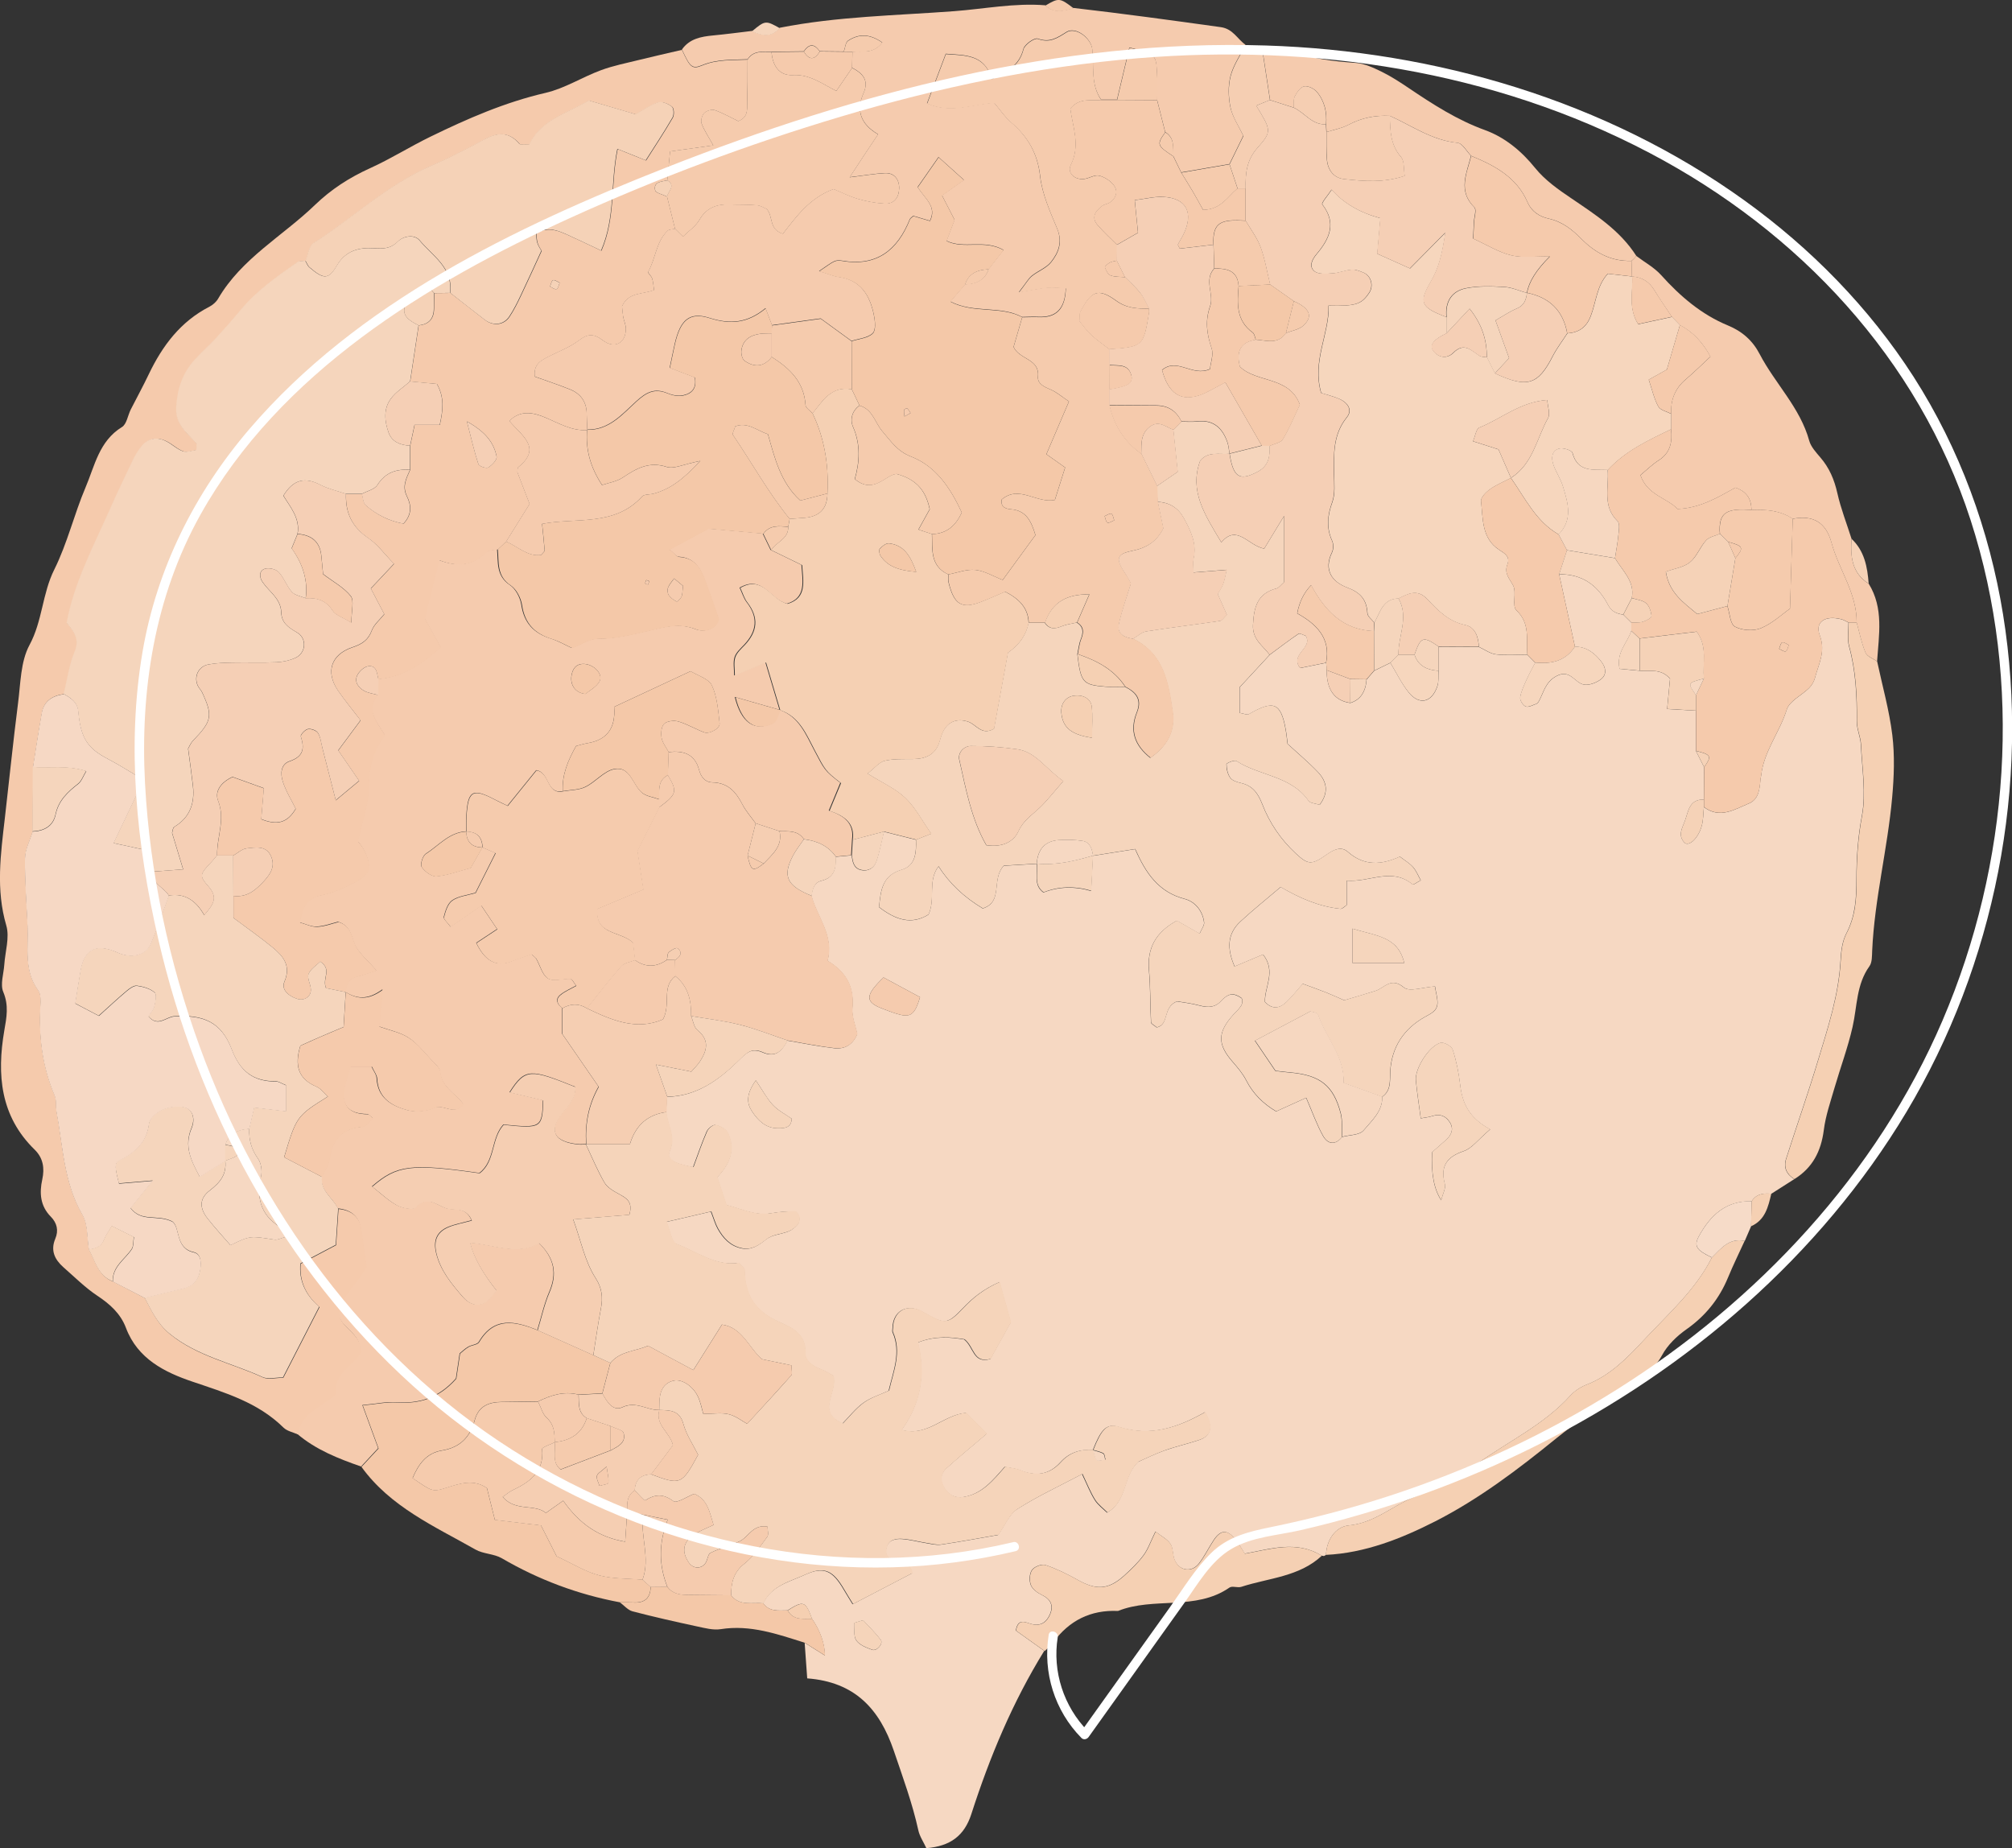 <?xml version="1.0" encoding="UTF-8"?>
<svg id="_レイヤー_2" data-name="レイヤー 2" xmlns="http://www.w3.org/2000/svg" viewBox="0 0 258.72 237.64">
  <rect x="0" y="0" width="258.72" height="237.64" fill="#333333" stroke="none"/>
  <defs>
    <style>
      .cls-1 {
        fill: #f5d4ba;
      }

      .cls-2 {
        fill: #f4c8a8;
      }

      .cls-3 {
        fill: #fff;
      }

      .cls-4 {
        fill: #f6dbc8;
      }

      .cls-5 {
        fill: #f5d5bc;
      }

      .cls-6 {
        fill: #f5cfb5;
      }

      .cls-7 {
        fill: #f6d6bd;
      }

      .cls-8 {
        fill: #f6d8c2;
      }

      .cls-9 {
        fill: #f5d0b3;
      }

      .cls-10 {
        fill: #f5ceb2;
      }

      .cls-11 {
        fill: #f5d2b7;
      }

      .cls-12 {
        fill: #f6d8c4;
      }

      .cls-13 {
        fill: #f5cbad;
      }

      .cls-14 {
        fill: #f5caac;
      }

      .cls-15 {
        fill: #f5cbae;
      }

      .cls-16 {
        fill: #f5cfb1;
      }

      .cls-17 {
        fill: #f6d7c0;
      }
    </style>
  </defs>
  <g id="_イラスト" data-name="イラスト">
    <g>
      <g>
        <path class="cls-8" d="M170.51,199.93l-.27,.14s-.3-.05-.3-.05c-3.22-2.01-6.6-.85-9.89-.26-.38-.61-.63-1.05-.92-1.46-1.16-1.66-2.08-1.76-3.06-.3-.66,.99-1.18,2.1-1.91,3.03-.98,1.25-2.65,.91-3.17-.59-.22-.64-.15-1.44-.51-1.96-.41-.6-1.15-.97-1.91-1.56-.62,1.26-.95,2.25-1.54,3.05-.71,.96-1.59,1.8-2.48,2.61-2.03,1.83-3.59,1.9-6,.54-1.32-.74-2.7-1.42-4.13-1.9-.48-.16-1.43,.21-1.73,.64-.33,.47-.37,1.37-.15,1.93,.21,.54,.86,1.01,1.42,1.28,1.14,.55,1.52,1.35,1.05,2.47-.44,1.05-1.23,1.6-2.45,1.25-.76-.22-1.67-.75-1.94,.86,1.18,.84,2.42,1.73,3.66,2.61-4.06,6.57-7.01,13.64-9.37,20.97-.9,2.8-2.7,4.15-5.79,4.4-.37-.81-.86-1.51-1.03-2.29-.77-3.51-2.01-6.85-3.16-10.25-1.82-5.33-4.98-8.83-11.13-9.29-.12-1.61-.23-3.1-.33-4.58,.83,.52,1.66,1.05,2.6,1.64q-.04-2.32-1.66-4.73c-.85-2.28-1.09-2.36-3.15-1.07-1.13,0-2.33,.21-3.13-.92,1.08-2.27,3.42-2.76,5.4-3.67,2.39-1.09,3.53-.53,4.95,1.91,.32,.55,.66,1.09,1.15,1.89,2.71-1.41,5.2-2.71,7.64-3.98-.19-1.43-1.23-1.22-1.98-1.44-.92-.26-1.56-.76-1.32-1.81,.25-1.05,1.17-1.21,2.02-1.15,1.01,.07,2.01,.35,3.01,.51,.67,.11,1.36,.3,2,.21,2.51-.37,5-.84,7.33-1.24,.87-1.22,1.42-2.66,2.47-3.33,2.55-1.63,5.33-2.91,8.33-4.5,.62,1.28,1.03,2.36,1.63,3.32,.4,.65,1.07,1.13,1.59,1.64,2.65-1.58,1.98-4.63,3.98-6.53,.94-.41,2.17-1.03,3.45-1.48,1.44-.51,2.95-.84,4.39-1.33,1.59-.54,1.85-1.69,.76-3.58-3.44,1.95-6.99,3.21-11.08,1.89-1.59-.51-2.3,.37-3.33,2.98h0c-1.63-.13-3.04,.31-4.17,1.57-1.45,1.61-3.18,1.84-5.15,1.03-.61-.25-1.3-.3-2.01-.45-1.54,1.75-2.96,3.53-5.34,3.89-1.14,.17-2-.35-2.54-1.34-.46-.85-.35-1.72,.35-2.34,1.62-1.46,3.31-2.84,5.21-4.46-1.01-1.01-1.92-1.93-2.67-2.68-2.98,.27-4.91,3.1-8.28,2.2,2.56-3.58,3.06-7.3,2.09-11.25,2.29-.89,4.27-.68,5.97-.39,1.26,1.02,1.13,3.13,3.35,2.52,.82-1.48,1.72-3.09,2.63-4.72-.46-1.65-.91-3.25-1.45-5.18-2.01,.88-3.41,1.99-4.71,3.36-2.04,2.14-2.32,2.1-5.17,.47-1.99-1.14-3.84-.14-3.87,2.1,0,.17-.06,.37,0,.51,1.15,2.59,.1,4.98-.5,7.53-1.14,.53-2.32,.88-3.26,1.56-1.02,.74-1.81,1.78-2.67,2.65-3.48-1.49-.57-3.99-1.2-6.14-.44-.24-.99-.6-1.6-.83-1.03-.39-2.05-1.04-2-2.11,.1-2.49-1.86-3.29-3.4-3.98-3.03-1.35-4.41-3.46-4.4-6.67,0-.26-.41-.51-.76-.92-2.95,.48-5.36-1.43-8.02-2.43-.61-.23-.77-1.64-1.28-2.83,2.15-.5,3.89-.91,5.73-1.33,.36,.92,.54,1.59,.86,2.17,.68,1.23,1.59,2.24,3.06,2.55,1.32,.27,2.22-.39,3.22-1.17,.75-.59,1.91-.63,2.85-1.01,.45-.18,.87-.54,1.19-.92,.19-.22,.25-.65,.18-.94-.07-.28-.38-.72-.58-.72-1.01,0-2.02,.07-3.01,.25-2.13,.37-3.94-.61-5.79-1.06-.45-1.36-.81-2.49-1.17-3.57,1.66-1.75,2.38-3.6,1.35-5.71-.24-.5-1-.88-1.59-1.01-.3-.07-.94,.45-1.11,.84-.66,1.52-1.19,3.09-1.75,4.59-2.61-.52-3.45-1.01-3-2.08,.79-1.87-.33-3.34-.45-4.99,.03-.66,.05-1.32,.08-1.98,3.76-.04,6.64-2.14,9.09-4.53,1.12-1.09,1.74-1.83,3.23-1.18,1.65,.73,2.5-.2,3.18-1.52,2.01,.34,4.01,.75,6.04,.98,1.27,.14,2.36-.39,2.94-1.82-.21-1.05-.73-2.24-.62-3.37,.25-2.72-.84-4.63-3.2-6.05,.87-3.22-1.32-5.57-2.06-8.33,.12-.85,.31-1.72,1.27-1.96,1.71-.41,1.91-1.65,1.83-3.08,.69-.06,1.37-.13,2.06-.19,.13,.82,.23,1.69,1.25,1.9,.97,.2,1.66-.33,1.94-1.15,.42-1.23,.65-2.52,.96-3.79,1.38,.35,2.75,.69,4.13,1.04,.04,1.6-.02,3.32-1.82,3.85-2.57,.76-2.71,2.7-2.93,4.81,2.08,1.61,4.16,2.35,6.37,.95,.93-2.06-.16-4.29,1.28-6.19q2.05,3.23,5.69,5.41c2.68-.84,1.05-3.72,2.7-5.49,1.22-.07,2.72-.16,4.23-.25,.19,1.25-.47,2.72,.87,3.69q2.89-1.14,6.13-.2c.08-1.55,.15-3.04,.23-4.52,1.81-.29,3.61-.57,5.43-.86,1.36,3.1,3.01,5.54,6.37,6.41,1.31,.34,2.31,1.51,2.49,3.01,.05,.41-.33,.87-.57,1.45-1.1-.63-2.07-1.18-2.93-1.67-2.73,1.5-3.84,3.54-3.58,6.42,.2,2.21,.14,4.44,.26,6.65,.01,.22,.45,.41,.74,.66,1.66-.39,.69-2.55,2.59-3.35,.66,.12,1.82,.24,2.93,.54,1.08,.29,1.98,.27,2.79-.63,.32-.36,.8-.73,1.24-.8,.42-.06,.95,.2,1.33,.46,.16,.11,.15,.68,0,.93-.24,.43-.64,.78-.98,1.15-2.11,2.3-2.13,3.86-.15,6.12,.65,.74,1.31,1.52,1.75,2.39,.89,1.74,2.18,3,3.85,3.99,1.27-.57,2.44-1.11,3.86-1.75,.79,1.83,1.35,3.44,2.17,4.9,.6,1.06,1.57,1.24,2.45,.13,.94-.26,2.25-.22,2.76-.83,1.04-1.25,2.45-2.43,2.41-4.33,1.19-.83,.97-2.09,1.04-3.28,.19-3.14,1.74-5.47,4.44-6.99,.79-.44,1.58-.76,1.63-1.74,.03-.64-.18-1.3-.32-2.19-1.5,.09-3.28,.74-4,.13-1.66-1.39-2.48,.06-3.65,.44-1.3,.42-2.61,.79-4.02,1.21-.77-.33-1.54-.69-2.34-1.01-.93-.37-1.88-.7-2.99-1.11-.77,.87-1.39,1.67-2.12,2.36-.84,.8-1.78,.98-2.74-.02-.09-1.91,1.49-3.91-.25-6.11-1.1,.46-2.28,.96-3.66,1.54-.98-2.27-.97-4.18,.76-5.78,1.62-1.5,3.35-2.88,5.17-4.43,2.46,1.44,4.94,2.52,7.68,2.8,.25,.03,.54-.31,.8-.47v-3.15c2.99,.24,5.79-1.76,8.49,.49,.09,.08,.54-.27,1.04-.53-.32-.58-.56-1.21-.98-1.69-.44-.5-1.05-.85-1.7-1.36-2.35,1.07-4.59,1.25-6.7-.62-.86-.76-1.8-.29-2.77,.39-1.93,1.37-2.37,1.25-3.93-.19-1.92-1.78-3.37-3.92-4.3-6.33-.55-1.42-1.25-2.38-2.76-2.72-.49-.11-1.09-.3-1.35-.66-.34-.48-.48-1.16-.49-1.75,0-.15,1.04-.58,1.29-.41,2.96,1.92,7.01,1.88,9.26,5.11,.22,.32,.89,.34,1.43,.52,1.19-1.57,.95-2.98-.22-4.21-1.18-1.24-2.5-2.34-3.9-3.63-.07-.52-.13-1.2-.25-1.86-.62-3.44-1.55-3.81-4.75-1.95-.21,.12-.61-.08-1.17-.17v-3.29c1.33-1.44,2.6-2.81,3.87-4.18,1.23-.91,2.44-1.84,3.7-2.69,.17-.11,.59,.15,.92,.25,1.01,1.58-2.11,2.36-.71,4.15,1.09-.22,2.21-.45,3.34-.68,.03,.32,.05,.65,.06,.97q0,3.77,3.04,4.2,1.92-.58,2.1-3.02c.32-.37,.65-.75,.97-1.12,.7-.34,1.39-.68,2.09-1.02,.77,1.27,1.43,2.65,2.35,3.8,1.36,1.69,2.98,1.32,3.69-.79,.2-.61,.11-1.32,.16-1.98,0-1.03,0-2.07,0-3.1,1.72,0,3.45,.01,5.17,.02,.73,.34,1.44,.87,2.2,.96,1.32,.16,2.68,.04,4.03,.04,.34,.34,.68,.69,1.02,1.03-.37,.73-.78,1.45-1.11,2.19-.33,.74-.7,1.49-.82,2.28-.06,.36,.36,1.02,.71,1.16,.35,.14,.9-.17,1.35-.33,.14-.05,.28-.21,.35-.35,.63-1.15,.82-2.46,2.24-3.22,1.77-.95,2.34,.84,3.51,1.08,.69,.14,1.65-.23,2.24-.69,.75-.58,.64-1.48,.04-2.25-.87-1.11-1.9-1.93-3.4-1.93-.68-3.1-1.35-6.2-2.03-9.3,2.95-.06,4.98,1.41,6.29,3.93,.45,.86,1.12,1.14,1.96,1.25,.34,.34,.69,.68,1.03,1.02,0,.35,0,.71,0,1.06-.49,1.54-1.98,2.78-1.51,4.89,.92,.09,1.75,.16,2.57,.24,1.28,.14,2.71-.36,3.91,1.03-.1,1.11-.22,2.36-.37,3.89,1.43,.08,2.57,.15,3.71,.22,0,1.73,0,3.45,0,5.18,.35,.7,.7,1.39,1.05,2.09-.01,1.38-.02,2.76-.03,4.15-1.87-.04-1.99,1.47-2.43,2.71-.33,.93-.96,1.84-.1,2.8,.54,.6,1.74-.41,2.23-2.05,.24-.79,.21-1.66,.3-2.49,2.06,1.56,3.94,.3,5.78-.46,1.27-.52,1.39-1.86,1.49-3.08,.01-.17,.07-.34,.09-.51,.33-3.11,2.39-5.56,3.29-8.48,.35-1.11,1.92-1.82,2.87-2.77,.35-.35,.64-.84,.76-1.31,.46-1.77,1.41-3.37,.62-5.46-.66-1.74,.67-2.6,2.75-2.08,.33,.08,.63,.28,.94,.42,.01,1.03-.19,2.11,.07,3.07,.87,3.17,1.02,6.38,.99,9.64,0,1,.48,2,.53,3,.15,3.06,.68,6.21,.13,9.15-.51,2.73-.7,5.4-.7,8.13,0,2.42-.13,4.74-1.29,6.97-.53,1.01-.69,2.28-.75,3.45-.24,4.48-1.63,8.69-2.91,12.91-1.28,4.24-2.75,8.42-4.1,12.64-.36,1.11,.06,2,1.06,2.61-.98,.63-1.97,1.25-2.95,1.88-1-.09-1.93,0-2.53,.97-3.29-.1-5.3,1.79-6.76,4.44-.72,1.31-.35,1.85,1.65,2.79-2.12,4.22-5.69,7.31-8.81,10.68-2.03,2.18-4.27,4.49-7.26,5.65-.78,.3-1.57,.8-2.12,1.41-3.39,3.76-7.97,5.89-11.99,8.77-2.47,1.77-5.29,3.14-8.11,4.29-2.82,1.15-5.13,3.34-8.42,3.65-1.65,.15-2.85,1.82-2.91,3.8Zm21.1-54.72c-2.81-1.51-3.6-3.47-3.86-5.77-.18-1.52-.48-3.04-.96-4.49-.14-.44-1.14-.99-1.57-.86-1.49,.43-3.3,3.31-3.16,4.83,.15,1.61,.41,3.2,.63,4.88,.54-.1,1.05-.15,1.52-.3,.97-.33,1.72,.03,2.21,.8,.54,.84,.24,1.63-.48,2.27-.63,.56-1.27,1.12-1.78,1.57q-.24,4.08,1.16,6.19c.22-.89,.61-1.55,.47-2.07-.61-2.29,.21-3.5,2.44-4.25,1.03-.35,1.8-1.44,3.37-2.78Zm-17.7-25.81v4.42h6.66c-.8-3.43-3.57-3.46-6.66-4.42Zm-60.3,6.28c-2.41,2.32-2.4,3.16-.11,4.02,.79,.3,1.57,.62,2.39,.8,1.29,.28,1.82-.25,2.42-2.29-1.46-.78-2.92-1.57-4.7-2.53Zm-16.42,13.23c-1.29,1.81-1.17,2.98-.47,4.02,.77,1.15,1.75,2.13,3.29,2.14,.86,0,1.73-.03,1.8-1.23-.82-.57-1.74-1.04-2.41-1.75-.77-.81-1.3-1.84-2.21-3.18Zm13.8,69.42c-.37,.11-.74,.22-1.11,.33,.05,.76-.15,1.7,.22,2.25,.4,.6,1.3,.95,2.05,1.22,.6,.22,1.46-.81,1.11-1.27-.68-.9-1.51-1.69-2.27-2.52Z"/>
        <path class="cls-15" d="M109.54,109.95c-.69,.06-1.37,.13-2.06,.19-1.01-1.42-2.45-2.03-4.11-2.24-.77-1.17-1.99-1-3.13-1.03-1.02-.34-2.05-.67-3.07-1.01-.58-.82-1.27-1.59-1.73-2.48-.83-1.62-1.87-2.75-3.85-2.79-.93-.02-1.46-.71-1.7-1.61-.54-2.05-2.03-2.51-3.91-2.28-.32-.6-.79-1.18-.91-1.82-.11-.59-.04-1.46,.33-1.82,.38-.36,1.28-.45,1.84-.29,1.13,.34,2.18,.97,3.29,1.39,.69,.26,2.08-.5,2-1.16-.19-1.65-.31-3.41-.99-4.87-.41-.87-1.83-1.26-2.74-1.83-3.48,1.62-6.69,3.12-9.84,4.59q.35,4.05-3.4,4.66c-.49,.08-.97,.24-1.49,.37-1.02,1.82-1.82,3.67-1.71,5.79-2.14,.45-1.64-2.39-3.41-2.69-1.22,1.5-2.45,3.03-3.7,4.57-.73-.36-1.18-.56-1.62-.79-2.86-1.51-3.47-1.18-3.67,2.04-.04,.68-.01,1.36-.02,2.05-2.19,.11-3.53,1.82-5.2,2.88-.4,.26-.74,1.39-.52,1.7,.41,.59,1.29,1.26,1.91,1.2,1.47-.14,2.9-.69,4.39-1.08,.51-.9,1.01-1.77,1.5-2.65,.56,.25,1.13,.49,1.68,.73-.96,1.92-1.78,3.55-2.57,5.11-1.07,.32-2.18,.42-2.99,.97-.59,.4-.88,1.36-1.08,2.13-.07,.28,.48,.73,.86,1.27,1.34-.92,2.54-1.75,3.96-2.72,.8,1.19,1.41,2.1,2.03,3.02-1.11,.73-1.92,1.26-2.68,1.77q1.66,3.51,4.48,2.39c.91-.36,1.85-.66,2.62-.93,.37,.34,.53,.44,.61,.58,.5,.87,.78,2.1,1.52,2.54,.71,.43,1.91,0,2.89,.05,.2,0,.38,.44,.72,.87-.72,.41-1.48,.71-2.07,1.22-.66,.58-.33,1.19,.28,1.66v3.32c1.82,2.63,3.21,4.66,4.68,6.79-1.3,2.3-1.76,4.76-1.6,7.34l-.06,.05c-.34,0-.69,.04-1.03,0-2.99-.32-3.76-1.66-2.09-3.86,.83-1.09,1.89-1.99,1.76-3.52-5.71-2.29-6.42-2.46-8.43,.71,1.52,.36,2.93,.69,4.3,1.02-.11,3.54-.26,3.62-5.09,3.13-1.63,1.78-1.05,4.71-3.09,6.23-8.79-1.25-10.62-1.04-13.81,1.73,1.09,.85,2.06,1.8,3.21,2.42,.68,.37,2.06,.63,2.41,.26,1.51-1.6,2.67-.27,3.98,.14,1.02,.31,2.41-.29,3.21,1.53-1.15,.32-2.12,.49-3,.85-1.5,.63-1.94,1.76-1.56,3.35,.54,2.25,1.96,3.95,3.41,5.63,.73,.84,1.71,1.32,2.74,.81,.66-.33,1.1-1.08,1.61-1.61q-2.76-3.46-3.4-6.15c3.06,.23,6.05,1.68,8.86,.04,2,1.97,2.34,3.94,1.33,6.29-.67,1.57-1.03,3.27-1.53,4.9-2.84-1.14-5.56-1.8-7.53,1.53-.21,.35-.93,.37-1.37,.63-.42,.25-.78,.6-1.09,.85-.19,1.3-.37,2.46-.48,3.22-2.28,2.57-4.78,3.26-7.69,3.06-1.28-.09-2.59,.21-4.34,.37,.78,2.12,1.4,3.82,2.03,5.54-.83,.89-1.51,1.63-2.19,2.36-2.94-1.02-5.82-2.16-8.23-4.21,.3-2.1,1.96-3.04,3.49-4.1,.53-.37,1.45-.88,1.41-1.25-.26-2.67,2.42-3.54,3.27-5.29-.12-.55-.15-.9-.28-1.21-.65-1.55-3.01-2.41-2.48-4.23,.49-1.69,1.92-3.12,2.94-4.66,.19-.28,.38-.56,.53-.77-.22-1.56-.47-3.07-.64-4.58-.2-1.82-1.25-2.72-3.01-2.89-.64-1.38-2.29-2.25-2.07-4.07,.34-.75,.87-1.47,.97-2.24,.35-2.56,1.63-3.98,4.28-4.2,.45-.04,.85-.69,1.32-1.1-.43-.34-.55-.53-.68-.53q-3.83,0-2.9-3.77c.2-.79,.45-1.57,.68-2.33h2.73c.27,.59,.64,1.03,.66,1.5,.12,2.54,1.93,3.56,3.95,4.1,1.06,.28,2.45,.16,3.45-.3,1.2-.55,2.61,1.12,3.72-.51-1.08-1.39-2.78-2.17-2.96-4.1-.05-.57-.72-1.11-1.18-1.6-.93-.98-1.79-2.1-2.91-2.82-1.08-.69-2.45-.95-3.77-1.43,.14-1.46,.26-2.71,.46-4.77-1.98,1.48-3.42,1.17-4.8,.33h0c.15-.87,.35-1.67,1.38-1.93,.76-.19,1.5-.46,2.64-.82-1.07-1.2-1.95-1.96-2.56-2.91-.7-1.1-.52-2.76-2.37-3.36-.78,.19-1.75,.57-2.74,.62-.73,.04-1.47-.35-2.22-.55,.31-2.01,.96-3.13,2.83-3.5,1.48-.29,2.91-.96,4.26-1.66,2.02-1.05,2.25-2.03,1.16-4.16-.29-.57-.75-1.06-.78-1.1,.58-2.71,1.39-4.85,1.4-7,.01-2.5,.51-4.7,2.09-6.65-1.06-1.71-2.5-3.24-.92-5.18,0-.67,.02-1.35,.02-2.02,3.29-.29,5.76-2.05,8.06-4.1-.91-1.63-1.64-2.95-2.08-3.75,.69-2.77,1.24-4.97,1.87-7.46,2.21,.87,4.28,.79,6.04-.98,.31-.31,.96-.28,1.45-.41,.16,1.66-.16,3.41,1.65,4.61,.74,.49,1.33,1.62,1.47,2.54,.35,2.35,1.61,3.67,3.8,4.35,.96,.3,1.85,.83,2.68,1.2,1.16-.44,2.23-1.19,3.3-1.19,2.28,.01,4.4-.54,6.57-1.03,1.96-.45,3.88-1.06,6.01-.21,1.27,.5,2.74-.05,2.99-1.32-.71-2.01-1.24-3.59-1.82-5.15-.57-1.52-1.42-2.73-3.28-2.83-.36-.02-.7-.52-1.23-.94,1.96-1.06,3.69-1.98,4.99-2.68,2.62,.24,4.82,.43,7.02,.63,.34,.7,.68,1.4,1.02,2.11,1.32,.64,2.64,1.28,3.97,1.93,.14,2.1,.66,4.23-1.86,4.98-2.19-.52-3.12-3.75-6.09-2.05,.33,.7,.52,1.36,.9,1.86,1.51,1.94,1.34,3.73-.32,5.48-.46,.49-1.04,.99-1.23,1.6-.21,.67-.05,1.46-.05,2.35,1.5-.64,2.65-1.13,4.01-1.7,.68,2.27,1.25,4.19,1.82,6.11-1.86-.53-3.73-1.07-5.75-1.65,.82,3.33,2.55,4.49,4.86,3.38,.47-.23,.63-1.12,.94-1.7,2.48,.87,3.34,3.16,4.42,5.19,1.34,2.52,1.27,2.56,3.35,4.17-.47,1.13-.95,2.29-1.48,3.57,2.04,.66,3.26,1.66,2.99,3.72-.04,.66-.08,1.32-.12,1.98Zm-34.27-20.73c.47-.4,1.4-.86,1.82-1.62,.51-.91-.73-2.2-2-2.24-1.01-.03-1.47,.61-1.61,1.52-.18,1.17,.46,2.2,1.79,2.34Z"/>
        <path class="cls-14" d="M64,70.65c-.49,.13-1.14,.1-1.45,.41-1.76,1.77-3.83,1.85-6.04,.98-.62,2.49-1.17,4.69-1.87,7.46,.44,.8,1.17,2.11,2.08,3.75-2.3,2.05-4.77,3.81-8.06,4.1-.22-.74-.17-1.82-1.3-1.69-.52,.06-1.14,.62-1.4,1.12-.44,.86,.09,1.6,.83,2.03,.54,.31,1.22,.38,1.84,.56-1.58,1.94-.14,3.47,.92,5.18-1.58,1.95-2.07,4.15-2.09,6.65-.01,2.14-.82,4.28-1.4,7,.03,.04,.48,.53,.78,1.1,1.09,2.13,.86,3.11-1.16,4.16-1.35,.7-2.79,1.37-4.26,1.66-1.87,.37-2.52,1.49-2.83,3.5,.75,.2,1.5,.59,2.22,.55,.99-.05,1.97-.43,2.74-.62,1.84,.59,1.66,2.26,2.37,3.36,.6,.94,1.49,1.71,2.56,2.91-1.14,.36-1.88,.62-2.64,.82-1.03,.26-1.23,1.06-1.38,1.93-.92-.19-1.84-.38-2.54-.52-.51-1.31,.83-2.36-.73-3.41-.49,.49-1.26,.94-1.51,1.6-.21,.53,.27,1.3,.3,1.97,.04,.94-.85,1.51-1.75,1.23-1.09-.34-2.09-1.19-1.66-2.19,.89-2.09-.14-3.29-1.5-4.42-1.55-1.28-3.2-2.43-5.05-3.81v-2.83c1.73,.22,2.83-.71,3.93-1.91,.9-.98,1.45-1.95,.9-3.19-.62-1.41-1.99-1.13-3.13-1.01-.6,.07-1.15,.6-1.72,.92-.69,0-1.38,0-2.07,0-.07-2.34,1.08-4.6,.12-7.03-.45-1.14,.28-2.34,1.86-3.06,1.17,.42,2.57,.93,4.02,1.45-.13,1.52-.23,2.79-.33,3.98,2.01,.8,3.35,.51,4.43-1.34-.52-1.07-1.24-2.21-1.65-3.46-.32-.97-.32-2.25,.87-2.65,1.77-.6,1.93-1.63,1.44-3.18-.07-.22,.53-.88,.9-.95,.4-.08,1.09,.17,1.3,.49,.34,.55,.41,1.27,.57,1.93,.53,2.08,1.06,4.16,1.72,6.73,1.26-1.05,2.12-1.76,3.01-2.5-1-1.44-1.84-2.67-2.69-3.91,1.07-1.44,1.96-2.64,2.87-3.87-1.06-1.4-2.04-2.57-2.9-3.82-1.61-2.35-.95-4.63,1.86-5.57,1.29-.43,2.03-.95,2.5-2.2,.28-.74,1-1.32,1.59-2.06-.57-1.09-1.11-2.11-1.73-3.3,.97-1.03,1.86-1.98,2.98-3.17-1.18-1.22-2.1-2.5-3.32-3.32-2.07-1.41-2.94-3.25-2.85-5.67,.68,0,1.37,0,2.05,0,.15,.49,.15,1.14,.48,1.43,1.42,1.27,3.09,2.06,4.87,2.38,1.14-1.21,.98-2.42,.44-3.52-.65-1.3-.06-2.32,.41-3.41,0-1.03,0-2.06,0-3.08,.2-.92,.39-1.84,.57-2.68h3.24c.41-1.88,.63-3.51-.37-5.27-1.13-.11-2.28-.21-3.44-.32,.36-2.4,.73-4.81,1.09-7.21,1.35-.13,1.99-.88,1.98-2.22,0-.64,.02-1.28,.04-1.93,.69,0,1.37-.01,2.06-.02,1.48,1.16,2.96,2.32,4.45,3.47,1.07,.82,2.42,.68,3.15-.4,.57-.85,1.03-1.79,1.47-2.71,.87-1.82,1.7-3.66,2.67-5.77-.07-.13-.37-.54-.52-1-.14-.43-.12-.91-.16-1.3,1.54-.86,2.81-.29,4.07,.27,1.32,.59,2.63,1.23,4.29,2.01,1.85-4.3,1.17-8.63,2.09-13.07,1.22,.49,2.37,.96,3.65,1.47,1.15-1.81,2.35-3.63,3.44-5.5,.21-.36,.17-1.21-.09-1.41-.47-.37-1.29-.72-1.78-.55-1.09,.38-2.07,1.08-2.88,1.53-2.28-.67-4.24-1.25-6.01-1.77-3.02,1.71-6.26,2.6-7.67,5.67-.65-.05-1.13,.06-1.28-.11-1.39-1.63-2.86-1.46-4.58-.51-2.24,1.23-4.54,2.38-6.88,3.4-5.58,2.43-9.95,6.68-15.02,9.89-.58,.37-.68,1.49-1,2.26-.34,.05-.75,0-1,.17-2.63,1.84-5.26,3.69-7.34,6.19-.98,1.18-1.99,2.34-3.03,3.46-.93,1-1.97,1.91-2.88,2.93-1.53,1.72-2.21,3.71-2.35,6.06-.13,2.27,1.37,3.33,2.59,4.69,.09,.1,.01,.33,.01,.82-.54,.07-1.21,.36-1.73,.18-.78-.27-1.42-.93-2.18-1.3-1.24-.61-2.36-.35-3.19,.7-.42,.53-.78,1.13-1.08,1.74-1.01,2.11-2.02,4.23-2.97,6.37-2.12,4.77-4.59,9.4-5.54,14.56,.95,1.14,1.71,2.08,1.02,3.72-.72,1.7-.96,3.6-1.4,5.41-1.49,.18-2.59,.87-2.87,2.42-.42,2.31-.76,4.64-1.13,6.97-.02,2.76-.03,5.53-.05,8.29-.34,1.13-.95,2.27-.97,3.41-.04,2.9,.19,5.8,.32,8.7,.13,2.82-.51,5.74,1.37,8.31,.35,.48,.32,1.33,.28,2-.23,3.99,.26,7.84,1.84,11.54,.26,.6,.11,1.36,.23,2.03,.83,4.49,.92,9.14,3.34,13.29,.72,1.23,.58,2.96,.83,4.46,.84,1.52,1.19,3.4,3.1,4.12,1.36,.7,2.73,1.41,4.09,2.12,.86,1.68,1.66,3.35,3.19,4.61,3.52,2.89,7.97,3.75,11.97,5.59,.7,.32,1.67,.05,2.63,.05,1.61-3.13,3.14-6.13,4.66-9.09q-2.71-2.32-2.42-5.56c1.44-.76,2.93-1.55,4.55-2.4,.11-1.61,.21-3.13,.31-4.65,1.76,.17,2.8,1.07,3.01,2.89,.17,1.51,.42,3.02,.64,4.58-.15,.22-.34,.49-.53,.77-1.02,1.54-2.45,2.97-2.94,4.66-.52,1.82,1.83,2.69,2.48,4.23,.13,.31,.15,.66,.28,1.21-.84,1.76-3.52,2.62-3.27,5.29,.04,.37-.88,.88-1.41,1.25-1.53,1.06-3.19,1.99-3.49,4.1-.62-.28-1.38-.42-1.84-.87-3.29-3.25-7.49-4.48-11.73-5.92-3.54-1.2-7.03-2.92-8.53-6.9-.69-1.84-2.06-3.07-3.7-4.15-1.56-1.04-2.91-2.4-4.34-3.65-1.12-.99-1.69-2.15-1.05-3.67,.45-1.06,.22-2.03-.58-2.84-1.36-1.38-1.48-3.04-1.09-4.8,.31-1.44,.11-2.74-.98-3.81C.02,143.5-.41,138.15,.55,132.52c.3-1.72,.6-3.24-.13-4.98-.41-.98,.05-2.32,.13-3.49,.11-1.69,.71-3.52,.26-5.05-1.36-4.63-.72-9.18-.19-13.78,.57-4.94,1.07-9.88,1.7-14.81,.33-2.53,.32-5.34,1.47-7.47,1.68-3.11,1.64-6.62,3.2-9.73,1.67-3.35,2.54-7.08,4.01-10.54,1.18-2.77,1.74-5.96,4.68-7.76,.61-.37,.75-1.49,1.13-2.25,.77-1.52,1.6-3.02,2.33-4.56,1.75-3.65,4.08-6.76,7.78-8.66,.44-.23,.88-.61,1.13-1.04,3.02-5.18,8.28-8.03,12.43-12.03,2.1-2.02,4.4-3.52,7.14-4.76,2.59-1.17,5.09-2.75,7.72-4.03,4.78-2.33,9.59-4.43,14.81-5.64,2.47-.57,4.71-2.02,7.12-2.91,1.59-.59,3.28-.92,4.93-1.33,1.82-.45,3.66-.86,5.49-1.29,1.03,2.22,1.28,2.56,2.61,2.01,1.92-.8,3.87-.66,5.83-.75,0,1.89,0,3.78-.04,5.66-.02,.82,.1,1.76-1.15,2.25-.92-.44-1.93-1.02-3.01-1.41-.38-.14-1.06,.07-1.36,.36-.29,.29-.49,.98-.35,1.35,.32,.88,.87,1.67,1.51,2.82-2.09,.29-3.73,.52-5.56,.77-.13,1.4-.25,2.56-.36,3.72-.74,.18-1.8,.15-1.57,1.27,.07,.36,1,.55,1.54,.82,.34,1.38,.69,2.77,1.03,4.15-.33,.08-.76,.05-.97,.26-1.49,1.43-1.52,3.58-2.49,5.27-.08,.13,.41,.53,.51,.84,.14,.44,.16,.91,.25,1.5-1.46,.59-3.31,.23-4.12,2.1,.04,.36,.07,.86,.15,1.35,.09,.5,.33,.99,.34,1.49,.03,1.85-1.41,2.69-2.94,1.54-1.19-.9-1.93-.89-3.1,0-1.18,.9-2.66,1.43-4,2.13-.91,.48-1.84,.95-1.67,2.52,1.43,.51,2.99,1.03,4.52,1.64,1.4,.56,2.15,1.62,2.16,3.17,0,.68,.04,1.37,.07,2.05,0,0-.01,.01-.01,.01-1.99,.12-3.62-.87-5.36-1.61-1.56-.66-3.19-1.02-4.65,.43,1.64,1.94,4.24,3.46,1.15,5.95-.1,.08-.06,.32-.12,.62,.5,1.31,1.05,2.72,1.58,4.11-1.07,1.71-2.05,3.27-3.02,4.84-.36,.34-.71,.68-1.07,1.02Zm-3.96-16.46c.61,2.35,.97,3.95,1.48,5.49,.09,.27,1.01,.58,1.27,.42,.48-.29,1.15-1,1.07-1.4-.36-1.81-1.42-3.17-3.82-4.52Zm11.93-17.84c-.29-.13-.64-.41-.85-.33-.21,.08-.27,.53-.4,.82,.29,.13,.64,.42,.85,.33,.21-.08,.27-.53,.4-.82Z"/>
        <path class="cls-15" d="M75.51,55.27c-.02-.68-.06-1.37-.07-2.05,0-1.55-.76-2.61-2.16-3.17-1.52-.61-3.09-1.12-4.52-1.64-.17-1.56,.75-2.04,1.67-2.52,1.34-.7,2.82-1.22,4-2.13,1.17-.89,1.91-.9,3.1,0,1.53,1.15,2.97,.31,2.94-1.54,0-.5-.25-.99-.34-1.49-.09-.49-.11-.99-.15-1.35,.82-1.87,2.67-1.51,4.12-2.1-.09-.58-.11-1.06-.25-1.5-.1-.31-.58-.71-.51-.84,.98-1.69,1-3.84,2.49-5.27,.21-.2,.64-.18,.97-.26,0,0-.01-.02-.01-.02,.34,.34,.69,.68,1.03,1.02,.71-.7,1.61-1.29,2.1-2.13,.9-1.55,2.18-2.05,3.84-2,1.19,.04,2.39,0,3.58,.1,.48,.04,.93,.35,1.25,.48,.88,.98,.23,2.61,2.08,3.19,1.7-2.17,3.42-4.61,6.52-5.75,.93,.38,2,.93,3.12,1.26,1.12,.33,2.3,.55,3.47,.61,1.17,.06,1.82-.75,1.84-1.97,.02-1.19-.68-2.01-1.83-1.95-1.25,.07-2.49,.28-4.53,.53,.97-1.49,1.5-2.3,2.04-3.11,.52-.79,1.06-1.58,1.61-2.41-2.26-1.32-2.85-3.08-1.87-5.3,.74-1.67-.13-2.56-1.47-3.25,.01-.69,.03-1.37,.04-2.06,1.24-.12,2.68,.34,3.84-1.19-1.63-1.15-3.03-1.14-4.4-.24-.34,.23-.37,.92-.55,1.4-1.03-.01-2.06-.02-3.09-.03-.69-1.01-1.38-1-2.06,.01-1.38,.02-2.77,.03-4.15,.05-1.12,.02-2.32-.21-3.07,.97-1.96,.09-3.91-.04-5.83,.75-1.33,.55-1.58,.21-2.61-2.01,.98-1.38,2.44-1.65,3.99-1.8,1.67-.16,3.34-.38,5.01-.58,1.27,.59,2.51,.85,3.57-.41,7.4-1.46,14.93-1.57,22.41-2.13,3.91-.29,7.79-1.08,11.74-.76,1.12,1.06,2.36,.74,3.62,.34,6.33,.73,12.63,1.59,18.94,2.47,1.59,.22,2.12,1.52,3.18,2.26-.66,1.33-1.56,2.59-1.92,4-.33,1.28-.29,2.75-.01,4.06,.27,1.24,1.05,2.37,1.65,3.64-.59,1.2-1.18,2.42-1.78,3.64-2.07,.36-4.13,.71-6.2,1.07-.34-.7-.68-1.4-1.02-2.1-.04-1.13,.18-2.35-1.04-3.09-.35-1.38-.7-2.75-1.04-4.13,0-1.17,.05-2.34-.02-3.51-.14-2.35-.17-2.35-3.55-3.23-.53,2.23-1.06,4.47-1.59,6.71-.68,0-1.36,0-2.04,0-1.38-1.98-.9-4.29-1.14-6.47-.17-1.51-2.15-2.96-3.31-2.24-1.22,.76-2.16,1.42-3.7,.86-.43-.15-1.7,.74-1.85,1.34-.54,2.13-2.1,2.97-4.09,3.82-.89-3.19-3.45-3.01-5.89-3.21-.88,2.32-1.63,4.31-2.41,6.37,3.07,1.36,5.91,.08,8.64-.07,.81,.95,1.38,1.84,2.15,2.49,2.16,1.84,3.42,3.98,3.75,6.93,.26,2.31,1.29,4.57,2.2,6.77,.7,1.7,.16,3.07-.8,4.28-.61,.76-1.68,1.14-2.47,1.78-.44,.36-.72,.9-1.66,2.1,1.86-.3,2.78-.51,3.72-.59,.76-.06,1.54,.04,2.31,.07-.09,2.64-1.21,3.8-3.55,3.69-.68-.03-1.37,.01-2.06,.02-2.79-1.5-6.22-.43-9.23-1.99,.8-.93,1.35-1.57,1.89-2.2q2.42-.07,3.03-1.97c.58-.74,1.16-1.49,1.92-2.46-2.5-1.42-5.05-.07-7.33-1.17,.36-.96,.71-1.87,1.03-2.71-.58-1.13-1.1-2.15-1.61-3.13,1.01-.71,1.78-1.26,2.82-1.99-1.2-1.08-2.15-1.93-3.27-2.94-1.06,1.52-1.9,2.74-2.69,3.86,.96,1.51,2.5,2.48,1.58,4.33-.73-.21-1.46-.43-2.14-.63-.2,.19-.38,.28-.44,.42-1.58,3.95-4.24,6.12-8.72,5.34-.33-.06-.72-.06-1.01,.08-.51,.24-.96,.61-1.94,1.26,1.26,.38,1.87,.66,2.5,.75,2.83,.38,4.01,2.33,4.53,4.82,.17,.79,.3,2-.14,2.42-.63,.61-1.78,.69-2.71,.99-1.44-1.05-2.87-2.09-3.97-2.89-2.4,.33-4.33,.6-6.27,.86-.23-.6-.45-1.2-.83-2.18-2.33,1.92-4.53,2.1-7.2,1.25-2.65-.84-3.78,.33-4.47,3.33-.22,.97-.41,1.95-.65,3.08,1.16,.44,2.23,.85,3.22,1.23,.3,1.45-.46,2.1-1.54,2.32-.61,.12-1.37-.03-1.96-.28-1.67-.71-2.74-.13-4.04,1.06-1.79,1.63-3.49,3.68-6.31,3.62Z"/>
        <path class="cls-15" d="M240.29,75.04c1.96,3.16,1.31,6.6,1.08,10-.51-.37-1.28-.63-1.49-1.12-.52-1.24-.78-2.59-1.14-3.89,.04-3.76-2.29-6.78-3.23-10.24-.71-2.63-2.37-3.61-5-3.08-1.61-1.09-3.43-1.21-5.29-1.14-.02-1.3-.48-2.31-2.06-2.87-2.16,1.18-4.46,2.63-7.44,2.75-1.38-1.45-3.89-1.77-4.78-4.35,.83-.69,1.53-1.39,2.35-1.91,1.53-.97,1.76-2.39,1.59-3.99,0-.66,0-1.32,.01-1.98-.08-1.77,.47-3.25,1.86-4.42,1.1-.93,2.13-1.96,3.19-2.94-1.02-1.88-2.26-3.18-3.93-4.06-.34-.35-.69-.71-1.03-1.06-.75-1.13-1.53-2.23-2.23-3.39-.67-1.11-1.6-1.72-2.89-1.79,0,0-.02-.02-.02-.02-.02-.67-.03-1.33-.05-2,.23-.18,.44-.39,.61-.64,1.08,.82,2.32,1.49,3.21,2.48,2.45,2.72,5.16,5.05,8.57,6.46,1.84,.76,3.18,1.93,4.1,3.7,1.98,3.79,5.2,6.87,6.37,11.14,.22,.78,.87,1.48,1.42,2.13,1.16,1.34,1.8,2.86,2.19,4.59,.45,2,1.21,3.93,1.83,5.89-.15,2.26,.02,4.39,2.2,5.76Z"/>
        <path class="cls-2" d="M46.49,188.6c.68-.73,1.36-1.47,2.19-2.36-.63-1.72-1.25-3.42-2.03-5.54,1.74-.16,3.05-.45,4.34-.37,2.9,.2,5.41-.49,7.69-3.06,.11-.76,.29-1.92,.48-3.22,.31-.25,.67-.6,1.09-.85,.44-.26,1.16-.27,1.37-.63,1.97-3.33,4.69-2.66,7.53-1.53,2.38,1.07,4.77,2.13,7.15,3.2,.73,.33,1.45,.66,2.18,.99-.34,1.31-.68,2.62-1.03,3.92-1.02,.05-2.05,.11-3.07,.16-1.86-.48-3.55,.08-5.19,.88-1.54,.02-3.08,.05-4.63,.06-1.7,0-3.03,.52-3.52,2.33-.59,2.19-1.89,3.53-4.22,3.91-2.03,.33-3.04,1.82-3.77,3.55,2.47,1.68,2.52,1.82,4.28,1.26,1.84-.59,3.57-1.16,5.28,.02,.35,1.42,.67,2.71,1.02,4.09,2.16,.26,4.15,.49,5.93,.71,.83,1.64,1.52,3,2.01,3.97,2.08,.96,3.7,1.98,5.46,2.45,1.78,.47,3.71,.4,5.58,.56,.35,.31,.7,.62,1.05,.93-.03,1.34-.67,2.04-2.05,2.01-.63-.02-1.26-.02-1.89-.02-5.4-1.01-10.45-2.9-15.2-5.67-1-.58-2.36-.54-3.37-1.11-5.29-3-10.96-5.49-14.68-10.65Z"/>
        <path class="cls-15" d="M162.31,6.37c1.19,.02,2.5-.28,3.54,.12,2.76,1.07,5.59,1.39,8.49,1.6,1.13,.08,2.27,.62,3.32,1.13,1.22,.6,2.37,1.35,3.5,2.11,3.1,2.09,6.21,4.1,9.8,5.4,2.53,.92,4.67,2.67,6.45,4.88,1.25,1.55,2.98,2.77,4.66,3.9,3.11,2.11,6.26,4.13,8.34,7.39-.17,.24-.37,.45-.61,.63-2.57,.1-4.64-1-6.4-2.77-1.22-1.23-2.48-2.27-4.28-2.66-1.1-.24-2.15-.86-2.71-2.13-1.38-3.18-4.21-4.69-7.23-5.93-.58-.58-1.11-1.61-1.74-1.67-3.27-.32-5.86-2.19-8.7-3.47-1.88-.1-3.64,.24-5.33,1.14-.87,.46-1.88,.63-2.83,.94-.02-.33-.04-.66-.05-.99,.13-1.54-.19-2.99-1.18-4.17-.36-.43-1.14-.81-1.63-.72-.48,.09-.94,.76-1.21,1.28-.21,.4-.1,.97-.14,1.46-1.02-.33-2.04-.66-3.05-.98-.33-2.16-.66-4.33-.99-6.49Z"/>
        <path class="cls-9" d="M238.75,80.03c.36,1.3,.62,2.65,1.14,3.89,.21,.5,.97,.76,1.49,1.12,.67,3.15,1.56,6.28,1.95,9.47,.32,2.64,.22,5.37-.02,8.02-.59,6.6-2.27,13.07-2.57,19.71-.03,.68,0,1.5-.35,1.99-1.7,2.36-1.57,5.16-2.17,7.8-.6,2.65-1.56,5.22-2.32,7.83-.52,1.8-1.15,3.6-1.38,5.44-.35,2.72-1.44,4.85-3.78,6.3-.99-.61-1.41-1.5-1.05-2.61,1.35-4.22,2.82-8.4,4.1-12.64,1.28-4.23,2.67-8.44,2.91-12.91,.06-1.17,.22-2.44,.75-3.45,1.17-2.23,1.29-4.55,1.29-6.97,0-2.72,.19-5.4,.7-8.13,.55-2.94,.01-6.1-.13-9.15-.05-1.01-.54-2-.53-3,.03-3.26-.12-6.47-.99-9.64-.26-.96-.06-2.04-.07-3.07,.35,0,.7,0,1.05,0Z"/>
        <path class="cls-9" d="M170.51,199.93c.06-1.98,1.26-3.64,2.91-3.8,3.3-.31,5.6-2.5,8.42-3.65,2.82-1.15,5.64-2.52,8.11-4.29,4.02-2.88,8.6-5.01,11.99-8.77,.55-.62,1.35-1.11,2.12-1.41,2.99-1.16,5.24-3.47,7.26-5.65,3.12-3.36,6.68-6.46,8.81-10.68,1.17-1.16,2.23-2.55,4.21-2.13-.71,1.56-1.47,3.09-2.12,4.67-1.14,2.77-2.9,4.97-5.38,6.71-1.22,.86-2.41,2.01-3.11,3.3-1.23,2.24-3.11,3.53-5.18,4.82-2.89,1.81-5.75,3.72-8.4,5.86-4.92,4-10,7.85-15.62,10.71-4.33,2.2-8.99,4.06-14.03,4.3Z"/>
        <path class="cls-9" d="M134.31,212.27c-1.24-.88-2.48-1.77-3.66-2.61,.27-1.61,1.17-1.08,1.94-.86,1.22,.35,2.01-.2,2.45-1.25,.47-1.12,.09-1.93-1.05-2.47-.57-.27-1.21-.74-1.42-1.28-.22-.56-.18-1.46,.15-1.93,.3-.43,1.25-.8,1.73-.64,1.43,.48,2.81,1.16,4.13,1.9,2.41,1.36,3.97,1.29,6-.54,.89-.8,1.77-1.65,2.48-2.61,.59-.8,.92-1.79,1.54-3.05,.75,.59,1.49,.96,1.91,1.56,.36,.52,.29,1.32,.51,1.96,.52,1.5,2.19,1.84,3.17,.59,.73-.94,1.25-2.04,1.91-3.03,.98-1.46,1.9-1.37,3.06,.3,.29,.41,.54,.85,.92,1.46,3.29-.58,6.67-1.75,9.89,.26-2.91,2.72-6.83,2.85-10.36,4-.47,.15-1.16-.15-1.51,.09-4.37,3.03-9.74,1.16-14.34,3.01-3.52-.16-6.28,1.23-8.35,4.06-.3,.41-.72,.73-1.08,1.1Z"/>
        <path class="cls-2" d="M79.73,206.03c.63,0,1.26,0,1.89,.02,1.38,.04,2.02-.67,2.05-2.01,.72,0,1.43-.01,2.14-.02,.67,.92,1.65,1.03,2.68,1.04,1.84,.01,3.68,.03,5.52,.05,1.11,1.43,2.71,.88,4.14,1.03,.8,1.13,2,.92,3.13,.92,.73,1.29,1.98,1.06,3.15,1.07q1.62,2.41,1.66,4.73c-.94-.6-1.77-1.12-2.6-1.64-3.52-1.11-7-2.35-10.81-1.75-.96,.15-2.01-.13-2.99-.34-2.79-.6-5.59-1.23-8.35-1.95-.6-.16-1.08-.75-1.61-1.14Z"/>
        <path class="cls-10" d="M162.31,6.37c.33,2.16,.66,4.33,.99,6.49-.57,.24-1.14,.47-1.76,.72,1.91,3.16,2.06,3.3,.16,5.43-1.42,1.6-1.56,3.32-1.52,5.22-.35,0-.69,0-1.04,0-.34-1.03-.69-2.07-1.03-3.1,.6-1.22,1.19-2.44,1.78-3.64-.6-1.27-1.39-2.4-1.65-3.64-.28-1.3-.32-2.78,.01-4.06,.36-1.4,1.25-2.67,1.92-4,.72,.19,1.43,.39,2.15,.58Z"/>
        <path class="cls-4" d="M224.35,159.55c-1.98-.42-3.03,.97-4.21,2.13-2-.94-2.38-1.48-1.65-2.79,1.46-2.64,3.47-4.54,6.76-4.44-.03,1.07-.05,2.15-.08,3.22-.27,.63-.54,1.25-.81,1.88Z"/>
        <path class="cls-11" d="M240.29,75.04c-2.18-1.37-2.36-3.5-2.2-5.76,1.66,1.56,2.04,3.62,2.2,5.76Z"/>
        <path class="cls-9" d="M225.16,157.67c.03-1.07,.05-2.15,.08-3.22,.6-.96,1.53-1.06,2.53-.97-.4,1.69-.78,3.39-2.61,4.19Z"/>
        <path class="cls-14" d="M138.04,1.06c-1.25,.41-2.5,.73-3.62-.34,1.72-1.02,1.87-1.01,3.62,.34Z"/>
        <path class="cls-5" d="M100.26,3.62c-1.06,1.26-2.29,1-3.57,.41,1.7-1.42,1.77-1.42,3.57-.41Z"/>
        <path class="cls-5" d="M172.59,146.17c-.88,1.11-1.86,.93-2.45-.13-.82-1.46-1.37-3.07-2.17-4.9-1.42,.64-2.59,1.17-3.86,1.75-1.67-.99-2.96-2.26-3.85-3.99-.44-.87-1.1-1.64-1.75-2.39-1.99-2.27-1.96-3.82,.15-6.12,.34-.37,.74-.72,.98-1.15,.14-.25,.15-.81,0-.93-.37-.27-.91-.53-1.33-.46-.45,.07-.92,.44-1.24,.8-.8,.9-1.7,.92-2.79,.63-1.11-.3-2.28-.42-2.93-.54-1.9,.79-.93,2.96-2.59,3.35-.29-.25-.72-.44-.74-.66-.12-2.22-.06-4.45-.26-6.65-.26-2.88,.85-4.92,3.58-6.42,.86,.49,1.83,1.04,2.93,1.67,.24-.58,.62-1.04,.57-1.45-.18-1.5-1.18-2.67-2.49-3.01-3.36-.87-5-3.31-6.37-6.41-1.82,.29-3.63,.58-5.43,.86h0c-.14-.87-.37-1.75-1.38-1.9-1-.15-2.04-.17-3.05-.1-1.83,.13-2.69,1.27-2.81,3.03h0c-1.51,.09-3.01,.18-4.23,.25-1.65,1.77-.02,4.65-2.7,5.49q-3.64-2.17-5.69-5.41c-1.44,1.89-.35,4.13-1.28,6.19-2.21,1.4-4.29,.66-6.37-.95,.23-2.11,.36-4.06,2.93-4.81,1.8-.53,1.87-2.25,1.82-3.85,.59-.23,1.18-.46,1.95-.76-1.21-1.72-2.06-3.39-3.34-4.61-1.27-1.2-2.98-1.95-4.86-3.13,.95-.73,1.51-1.47,2.21-1.64,1.14-.27,2.37-.21,3.57-.22,1.7-.01,3.01-.55,3.51-2.34,.14-.49,.29-1,.55-1.43,.68-1.13,1.79-1.46,3.09-1.04,1.05,.34,1.73,1.85,3.34,.91,.58-3.18,1.19-6.5,1.79-9.78q2.22-1.53,2.66-3.86c.69,0,1.38,0,2.07,0,.57,.87,1.3,.83,2.18,.47,.61-.25,1.29-.33,1.95-.48,.87,.55,.86,1.26,.51,2.14-.24,.6-.3,1.28-.44,1.93,.44,3.65,.68,3.95,3.61,4.18,.84,.07,1.68,.01,2.52,.02,1.37,.69,2.18,1.59,1.5,3.28-.94,2.34-.3,4.23,1.74,5.85,2.24-1.54,3.21-3.54,2.88-5.85-.53-3.72-1.12-7.55-5.11-9.46,.57-.33,1.1-.86,1.7-.96,3.16-.5,6.34-.88,9.51-1.35,.26-.04,.48-.42,.87-.78-.37-.83-.76-1.72-1.18-2.68,.22-.4,.52-.82,.7-1.28,.2-.53,.28-1.11,.46-1.83-1.66,.13-2.92,.23-4.28,.34,0-.83-.09-1.33,.02-1.78,.45-1.98-.41-3.66-1.29-5.26-.67-1.22-1.83-2-3.34-2.03-.03-.68-.05-1.35-.08-2.03,.92-.63,1.83-1.26,2.67-1.83-.19-1.86-.37-3.63-.56-5.4,.34-.35,.69-.7,1.03-1.05,.69,0,1.38,.06,2.06-.02,2.06-.23,3.21,.84,3.85,2.64,.17,.48,.2,1.01,.29,1.51-1.31,.12-2.78-.36-3.78,.91-1.41,3.89,.59,6.91,2.73,10.48,2.02-2.4,3.44,.42,5.51,.81,.83-1.36,1.6-2.62,2.56-4.21v8.51c-.45,.39-.67,.74-.96,.81-2.47,.63-2.92,2.38-3.04,4.67-.1,1.91,1.26,2.68,2.14,3.86-1.27,1.37-2.53,2.74-3.87,4.18v3.29c.56,.09,.96,.29,1.17,.17,3.2-1.86,4.13-1.49,4.75,1.95,.12,.67,.18,1.34,.25,1.86,1.4,1.3,2.73,2.4,3.9,3.63,1.17,1.24,1.41,2.64,.22,4.21-.54-.18-1.2-.2-1.43-.52-2.25-3.23-6.29-3.19-9.26-5.11-.26-.17-1.3,.26-1.29,.41,0,.6,.15,1.28,.49,1.75,.26,.36,.86,.55,1.35,.66,1.51,.34,2.21,1.3,2.76,2.72,.93,2.41,2.38,4.55,4.3,6.33,1.56,1.44,2,1.56,3.93,.19,.96-.68,1.91-1.14,2.77-.39,2.11,1.87,4.35,1.69,6.7,.62,.65,.51,1.27,.85,1.7,1.36,.42,.48,.66,1.12,.98,1.69-.5,.26-.95,.61-1.04,.53-2.7-2.26-5.49-.26-8.49-.49v3.15c-.26,.16-.55,.49-.8,.47-2.73-.28-5.21-1.37-7.68-2.8-1.82,1.55-3.55,2.93-5.17,4.43-1.73,1.6-1.73,3.51-.76,5.78,1.38-.58,2.56-1.08,3.66-1.54,1.74,2.2,.16,4.19,.25,6.11,.96,1,1.89,.82,2.74,.02,.72-.69,1.34-1.49,2.12-2.36,1.1,.41,2.05,.74,2.99,1.11,.79,.31,1.57,.67,2.34,1.01,1.4-.42,2.72-.8,4.02-1.21,1.17-.37,1.99-1.83,3.65-.44,.72,.61,2.51-.04,4-.13,.14,.89,.36,1.55,.32,2.19-.05,.98-.85,1.3-1.63,1.74-2.69,1.52-4.25,3.85-4.44,6.99-.07,1.19,.14,2.45-1.04,3.28-1.58-.57-3.15-1.14-4.97-1.79,.16-3.34-2.26-5.76-3.26-8.75-.1-.3-.87-.39-1.01-.44-2.44,1.29-4.62,2.45-7.12,3.77,.92,1.36,1.84,2.71,2.63,3.88,.86,.1,1.37,.17,1.88,.21,3.85,.33,5.58,1.67,6.51,5.23,.25,.97,.13,2.03,.18,3.06Zm-35.86-45.73c-2.35-1.65-3.54-3.76-5.93-4.1-1.97-.28-3.97-.43-5.96-.42-.9,0-1.7,.86-1.5,1.75,.85,3.79,1.56,7.66,3.48,11.01,1.97,.29,3.47-.36,4.13-1.8,.63-1.37,1.71-2.06,2.69-2.98,.97-.91,1.78-1.98,3.07-3.45Zm3.69-5.57c0-1.63,.09-2.81-.03-3.97-.1-1.06-1.1-1.61-2.29-1.45-1.08,.14-1.72,1.04-1.63,2.19,.18,2.1,1.53,2.85,3.95,3.23Z"/>
        <path class="cls-1" d="M98.15,206.15c-1.43-.15-3.03,.4-4.14-1.03,0-1.59,.28-2.95,1.7-4.06,1.17-.92,2.04-2.25,2.95-3.47,.21-.29,.03-.87,.03-1.3-1.91-.34-2.43,1.36-3.6,1.89-1.22,.55-2.53,.89-3.73,1.48-.35,.18-.37,.95-.67,1.35-.58,.76-1.58,.68-2.12-.1-.92-1.34-.78-2.59,.58-3.54,.78-.55,1.72-.87,2.6-1.3-.53-1.77-.81-3.3-2.49-4-.91,.35-2.24,1.26-2.66,.95-1.33-.99-2.35-.91-3.64-.11-.13,.08-.89-.83-1.35-1.29,.06-1.35,.77-2.02,2.11-2.06,3.8,1.42,3.95,1.35,6.05-2.51-.65-1.31-1.51-2.56-1.89-3.95-.49-1.81-1.75-1.77-3.11-1.81h0c0-.34,.01-.69,.02-1.03,.03-1.3,.46-2.42,1.83-2.74,1.09-.26,2.55,.76,3.15,2.11,.33,.73,.47,1.53,.66,2.16,1.31,0,2.35-.18,3.28,.05,.92,.23,1.73,.89,2.36,1.23,2.07-2.25,3.9-4.22,5.68-6.24,.16-.18,.02-.63,.02-1.28-1.2-.25-2.47-.51-3.79-.79-1.71-1.46-2.52-4.09-5.15-4.45-1.22,1.95-2.38,3.78-3.68,5.85-2.08-1.12-3.85-2.07-5.83-3.13-1.53,.71-3.52,.64-4.84,2.21-.73-.33-1.45-.66-2.18-1,.32-2.01,.59-4.02,.98-6.02,.27-1.41,.13-2.62-.68-3.88-1.43-2.23-1.88-4.83-2.89-7.56,2.75-.22,5.05-.41,7.22-.59,.49-1.68-.37-2.15-1.31-2.66-.7-.38-1.5-.83-1.88-1.47-.91-1.57-1.61-3.27-2.39-4.92,0,0,.06-.05,.06-.05,1.82,0,3.64,0,5.6,0,.76-2.51,2.36-3.8,4.72-4.11,.12,1.65,1.24,3.12,.45,4.99-.45,1.06,.39,1.55,3,2.08,.56-1.51,1.09-3.08,1.75-4.59,.17-.39,.8-.9,1.11-.84,.59,.13,1.34,.52,1.59,1.01,1.03,2.11,.31,3.96-1.35,5.71,.36,1.09,.72,2.21,1.17,3.57,1.85,.45,3.66,1.42,5.79,1.06,.99-.17,2.01-.24,3.01-.25,.2,0,.51,.44,.58,.72,.07,.29,0,.72-.18,.94-.32,.38-.74,.74-1.19,.92-.94,.38-2.1,.42-2.85,1.01-1,.78-1.9,1.45-3.22,1.17-1.47-.31-2.38-1.32-3.06-2.55-.32-.58-.5-1.24-.86-2.17-1.83,.43-3.58,.83-5.73,1.33,.51,1.19,.67,2.6,1.28,2.83,2.66,1,5.07,2.91,8.02,2.43,.35,.41,.76,.66,.76,.92,0,3.22,1.38,5.32,4.4,6.67,1.54,.69,3.5,1.49,3.4,3.98-.04,1.07,.97,1.72,2,2.11,.6,.23,1.15,.6,1.6,.83,.63,2.15-2.28,4.66,1.2,6.14,.85-.87,1.65-1.91,2.67-2.65,.94-.68,2.12-1.04,3.26-1.56,.59-2.55,1.65-4.95,.5-7.53-.06-.14,0-.34,0-.51,.04-2.24,1.88-3.24,3.87-2.1,2.86,1.64,3.14,1.67,5.17-.47,1.3-1.37,2.7-2.48,4.71-3.36,.54,1.93,.99,3.53,1.45,5.18-.91,1.63-1.81,3.24-2.63,4.72-2.23,.61-2.09-1.5-3.35-2.52-1.7-.28-3.68-.5-5.97,.39,.97,3.95,.47,7.67-2.09,11.25,3.37,.9,5.3-1.93,8.28-2.2,.75,.76,1.66,1.67,2.67,2.68-1.91,1.62-3.59,3-5.21,4.46-.7,.63-.81,1.49-.35,2.34,.54,1,1.4,1.52,2.54,1.34,2.38-.36,3.8-2.14,5.34-3.89,.71,.15,1.4,.2,2.01,.45,1.97,.82,3.7,.58,5.15-1.03,1.13-1.25,2.54-1.69,4.17-1.57,.14,.44,.17,.98,.45,1.28,.17,.18,.74-.01,1.12-.04-.09-.28-.09-.69-.27-.8-.38-.23-.86-.3-1.3-.44,1.03-2.61,1.74-3.49,3.33-2.98,4.09,1.31,7.64,.06,11.08-1.89,1.09,1.89,.83,3.04-.76,3.58-1.45,.49-2.96,.82-4.39,1.33-1.28,.46-2.51,1.07-3.45,1.48-2.01,1.9-1.33,4.94-3.98,6.53-.51-.52-1.18-1-1.59-1.64-.6-.96-1.02-2.04-1.63-3.32-3,1.59-5.78,2.86-8.33,4.5-1.05,.67-1.6,2.11-2.47,3.33-2.32,.4-4.82,.87-7.33,1.24-.64,.09-1.34-.1-2-.21-1.01-.16-2-.44-3.01-.51-.86-.06-1.78,.09-2.02,1.15-.25,1.05,.4,1.55,1.32,1.81,.76,.22,1.79,0,1.98,1.44-2.44,1.27-4.93,2.57-7.64,3.98-.49-.8-.83-1.34-1.15-1.89-1.42-2.44-2.56-3-4.95-1.91-1.97,.9-4.32,1.4-5.4,3.67Z"/>
        <path class="cls-7" d="M214.99,40.73c.34,.35,.69,.71,1.03,1.06-.56,1.91-1.12,3.83-1.68,5.73-.73,.4-1.44,.8-2.33,1.3,.43,1.28,.68,2.45,1.23,3.45,.26,.48,1.09,.65,1.66,.95,0,.66,0,1.32-.01,1.98-2.93,1.41-5.88,2.78-8.14,5.23-1.81-.09-3.86,.38-4.54-2.2-.09-.33-1.19-.68-1.7-.55-1.01,.27-1.04,1.25-.75,2.08,.33,.96,.94,1.83,1.23,2.79,.64,2.11,1.3,4.27-.56,6.17-2.93-1.68-4.31-4.67-6.14-7.27,2.83-1.79,3.3-5.06,4.77-7.69,.31-.56-.04-1.48-.1-2.33-3.55,.28-5.93,2.44-8.74,3.55-.4,.16-.5,1.05-.81,1.76,1.27,.4,2.22,.71,3.28,1.05,.52,1.19,1.06,2.43,1.6,3.67-.9,.47-1.86,.86-2.68,1.44-.52,.37-1.22,1.07-1.16,1.54,.25,2.24,.06,4.76,2.29,6.23,.78,.51,1.48,.91,1.1,1.9-.44,1.15,.24,1.79,.73,2.7,.48,.9-.18,2.64,.43,3.21,1.8,1.7,1.24,3.73,1.4,5.69-1.34,0-2.7,.11-4.03-.04-.76-.09-1.47-.63-2.2-.96-.06-1.27-.47-2.53-1.75-2.8-2.17-.45-3.54-1.9-4.92-3.36-1.25-1.32-2.43-.67-3.66-.05-2.04,.03-2.35,1.78-3.11,3.1-.31-.4-.85-.79-.88-1.2-.11-1.76-.87-2.66-2.6-3.31-1.89-.7-3.08-2.2-1.96-4.51,.2-.41,.21-1.08,.02-1.5-.76-1.68-.61-3.25,.02-4.97,.39-1.08,.25-2.38,.23-3.58-.04-2.58-.16-5.11,1.65-7.34,.72-.89,.2-1.86-1.03-2.38-.75-.33-1.57-.51-2.28-.74-1.19-4.13,1.05-7.56,.96-11.23,3.49,.08,4.22-.16,5.21-1.64,.61-.91,.26-2.2-.74-2.61-.47-.19-.99-.42-1.47-.38-.84,.07-1.66,.43-2.5,.48-.78,.05-1.81,.15-2.32-.27-.75-.61-.32-1.5,.29-2.22,1.63-1.94,2.59-3.95,.72-6.37-.15-.19,.74-1.19,1.2-1.9q2.28,2.59,6.26,3.67c-.13,1.42-.25,2.87-.4,4.57,1.49,.67,2.83,1.27,4.21,1.89,1.39-1.41,2.54-2.57,4.55-4.6-.45,2.95-.89,4.6-1.85,6.24-1.63,2.79-1.31,3.37,2.03,4.63,0,.69,0,1.38,0,2.06-1.64,.73-2.28,1.52-1.75,2.24,.73,.98,1.84,1.03,2.59,.28,1.41-1.41,2.3-.31,3.37,.38,.26,.17,.64,.13,.96,.19,.34,.69,.69,1.38,1.03,2.07,4.14,1.93,5.54,1.49,7.42-2.2,.53-1.03,1.25-1.97,1.88-2.95,1.48-.09,2.46-.78,3.01-2.22,.7-1.83,.78-3.94,2.2-5.44,1.15,.13,2.13,.24,3.11,.35,0,0,.02,.02,.02,.02,.12,1.96-.55,4.01,.77,6.12,1.48-.32,2.92-.63,4.35-.94Z"/>
        <path class="cls-9" d="M132.29,80.06q-.45,2.33-2.66,3.86c-.6,3.28-1.21,6.6-1.79,9.78-1.61,.93-2.29-.57-3.34-.91-1.3-.42-2.41-.09-3.09,1.04-.26,.43-.41,.94-.55,1.43-.51,1.79-1.81,2.33-3.51,2.34-1.19,.01-2.42-.05-3.57,.22-.7,.17-1.26,.9-2.21,1.64,1.89,1.18,3.6,1.92,4.86,3.13,1.28,1.22,2.13,2.89,3.34,4.61-.77,.3-1.36,.53-1.95,.76-1.38-.35-2.75-.69-4.13-1.04-1.34,.35-2.68,.71-4.03,1.06,.27-2.06-.95-3.05-2.99-3.72,.53-1.28,1.01-2.44,1.48-3.57-2.08-1.61-2.01-1.65-3.35-4.17-1.08-2.03-1.94-4.32-4.42-5.19l-.05-.04c-.57-1.92-1.15-3.84-1.82-6.11-1.36,.58-2.51,1.07-4.01,1.7,0-.88-.16-1.67,.05-2.35,.19-.6,.76-1.11,1.23-1.6,1.65-1.75,1.82-3.53,.32-5.48-.39-.5-.57-1.15-.9-1.86,2.96-1.7,3.9,1.53,6.09,2.05,2.52-.76,2-2.88,1.86-4.98-1.33-.65-2.65-1.29-3.97-1.93,.61-1.08,2.25-1.42,2.17-3.01,.08-.33,.14-.67,.19-1.01,.64-.04,1.29-.08,1.93-.14,1.93-.15,2.92-1.19,2.93-3.14q.28-5.74-1.92-10.29c1.32-1.63,2.44-3.58,5.05-3.09,.33,.69,.66,1.39,.99,2.08-.99,.7-1.24,1.83-.84,2.75,1.01,2.29,.83,4.59,.23,6.71,2.41,2.03,3.97-.57,5.36-.66,2.79,.74,3.82,2.4,4.27,4.54-.47,.85-.92,1.66-1.45,2.62,.81,.26,1.28,.42,1.74,.57,.07,1.98-.25,4.12,2.09,5.19,0,.34-.04,.69,.04,1.01,.7,2.88,1.69,3.48,4.18,2.52,1.09-.42,2.15-.91,3.1-1.31,1.79,.93,2.94,2.06,3.02,3.98Zm-14.47-6.52c-.79-2.21-1.66-3.47-3.52-3.68-.37-.04-.87,.37-1.17,.69-.14,.15-.06,.68,.09,.91,.89,1.32,2.21,1.87,4.59,2.07Z"/>
        <path class="cls-6" d="M186.02,40.78c-3.34-1.27-3.66-1.84-2.03-4.63,.96-1.64,1.4-3.28,1.85-6.24-2.01,2.03-3.16,3.19-4.55,4.6-1.38-.62-2.72-1.22-4.21-1.89,.15-1.7,.28-3.15,.4-4.57q-3.98-1.07-6.26-3.67c-.46,.71-1.35,1.71-1.2,1.9,1.87,2.41,.92,4.42-.72,6.37-.61,.72-1.04,1.62-.29,2.22,.52,.42,1.54,.32,2.32,.27,.84-.06,1.66-.42,2.5-.48,.48-.04,1,.19,1.47,.38,1,.41,1.35,1.7,.74,2.61-.99,1.48-1.72,1.73-5.21,1.64,.09,3.67-2.15,7.1-.96,11.23,.71,.23,1.52,.42,2.28,.74,1.22,.53,1.75,1.49,1.03,2.38-1.8,2.22-1.68,4.76-1.65,7.34,.02,1.2,.16,2.49-.23,3.58-.62,1.72-.78,3.28-.02,4.97,.19,.42,.18,1.08-.02,1.5-1.12,2.31,.07,3.8,1.96,4.51,1.73,.65,2.5,1.55,2.6,3.31,.03,.42,.57,.8,.88,1.2-.02,.37-.03,.73-.05,1.1-3.98-.15-6.31-2.64-8.06-5.91q-1.4,1.44-1.79,3.63c2.38,1.33,4.35,3.11,3.71,6.34-1.13,.23-2.26,.46-3.34,.68-1.4-1.79,1.72-2.58,.71-4.15-.33-.1-.75-.36-.92-.25-1.26,.86-2.47,1.79-3.7,2.69-.88-1.18-2.24-1.94-2.14-3.86,.12-2.29,.57-4.03,3.04-4.67,.29-.07,.51-.42,.96-.81v-8.51c-.97,1.58-1.73,2.84-2.56,4.21-2.07-.39-3.49-3.21-5.51-.81-2.15-3.57-4.14-6.59-2.73-10.48,1-1.27,2.46-.79,3.78-.91,0,0,0,0,0,0,.48,3.07,1.29,3.54,3.6,2.32,1.45-.77,1.59-1.96,1.55-3.33,.59-.28,1.44-.4,1.71-.87,.85-1.42,1.47-2.96,2.18-4.44-1.35-3.69-5.61-2.78-7.71-4.89-.53-2.04,.13-3.15,2.03-3.46,1.37,.09,2.85,.67,3.87-.84,.77-.31,1.7-.44,2.27-.97,1.28-1.18,.8-2.25-1.24-3.14-1.01-.71-2.02-1.43-3.04-2.14-.4-1.61-.66-3.26-1.23-4.81-.44-1.2-1.26-2.27-1.92-3.4,0-1.38,0-2.76,0-4.14-.04-1.9,.1-3.62,1.52-5.22,1.9-2.14,1.75-2.27-.16-5.43,.61-.25,1.18-.49,1.76-.72,1.02,.33,2.04,.66,3.05,.98,1.43,.63,2.35,2.26,4.16,2.14,.01,.33,.03,.66,.05,.99,.02,1.19-.04,2.4,.07,3.58,.12,1.32,.88,2.33,2.2,2.47,2.51,.27,5.06,.51,7.8-.41-.15-.9-.03-1.91-.47-2.42-1.38-1.58-1.4-3.41-1.44-5.3,2.84,1.28,5.43,3.16,8.7,3.47,.63,.06,1.16,1.09,1.74,1.67-.55,2.24-1.73,4.49,.42,6.62,.31,.31-.02,1.25-.05,1.9-.04,.78-.07,1.56-.1,2.12,1.86,.85,3.31,1.77,4.89,2.15,1.46,.35,3.06,.12,4.97,.14q-2.59,2.56-2.94,4.68l-.02,.02c-.96-.27-1.91-.72-2.88-.77-1.64-.09-3.33-.15-4.93,.16-1.87,.36-2.73,1.76-2.52,3.71Z"/>
        <path class="cls-15" d="M85.98,96.71c1.88-.23,3.37,.22,3.91,2.28,.24,.9,.77,1.59,1.7,1.61,1.98,.04,3.02,1.18,3.85,2.79,.45,.89,1.14,1.66,1.73,2.48-.35,1.38-.69,2.77-1.04,4.15,.44,1.99,.66,2.1,2.07,1.02,1.1-1.18,2.47-2.23,2.04-4.16,1.15,.03,2.36-.14,3.13,1.03-.47,.7-1.01,1.36-1.4,2.1-1.39,2.67-.8,3.88,2.41,5.18,.74,2.75,2.93,5.1,2.06,8.33,2.36,1.41,3.46,3.33,3.2,6.05-.11,1.13,.41,2.33,.62,3.37-.58,1.44-1.66,1.97-2.94,1.82-2.02-.22-4.02-.64-6.04-.98-2.03-.68-4.03-1.48-6.1-2.01-2.07-.52-4.21-.76-6.32-1.13,.04-2-.37-3.82-2.03-5.14,0-.69-.02-1.37-.03-2.06,.61-.41,1.08-.92,.31-1.52-.15-.12-.82,.24-1.12,.53-.2,.19-.16,.63-.23,.96-1.37,.96-2.74,1.01-4.12,.03-.1-.83-.2-1.66-.26-2.24-1.66-1.56-4.93-.96-4.58-4.35,1.94-.81,3.8-1.6,5.91-2.48-.25-1.63-.48-3.11-.76-4.95,.83-1.67,1.81-3.63,2.79-5.6,2.3-1.7,2.39-2.04,1.13-4.15,.03-.99,.07-1.97,.1-2.96Z"/>
        <path class="cls-14" d="M206.74,60.42c2.26-2.46,5.21-3.83,8.14-5.23,.17,1.61-.06,3.02-1.59,3.99-.82,.52-1.52,1.22-2.35,1.91,.89,2.58,3.4,2.9,4.78,4.35,2.98-.12,5.29-1.57,7.44-2.75,1.58,.56,2.04,1.58,2.06,2.87-3.07-.19-4.3,.17-4.07,3.08-.6,.27-1.37,.39-1.77,.84-.79,.86-1.21,2.11-2.08,2.82-.82,.66-2.04,.82-3.1,1.21,.43,2.73,2.27,3.96,4.04,5.45,1.3-.35,2.59-.69,3.88-1.03,.3,.92,.35,2.32,.97,2.65,.92,.49,2.39,.59,3.35,.19,1.48-.62,2.72-1.8,3.73-2.51,.13-4.22,.24-7.89,.35-11.55,2.62-.52,4.28,.45,5,3.08,.93,3.45,3.26,6.47,3.23,10.24-.35,0-.7,0-1.05,0-.31-.14-.61-.34-.94-.42-2.08-.52-3.41,.34-2.75,2.08,.79,2.09-.16,3.68-.62,5.46-.12,.47-.41,.96-.76,1.31-.96,.95-2.53,1.66-2.87,2.77-.91,2.92-2.96,5.37-3.29,8.48-.02,.17-.08,.34-.09,.51-.1,1.22-.22,2.56-1.49,3.08-1.84,.76-3.72,2.02-5.78,.46,0-.33,.01-.65,0-.98,.01-1.38,.02-2.76,.03-4.15,1-1.42,.9-1.6-1.05-2.09,0-1.73,0-3.45,0-5.18,0-.66,0-1.32,0-1.98,.34-.71,.68-1.43,1.01-2.14-.22-1.95,.52-4.04-.93-6.03-2.43,.29-4.89,.58-7.35,.88-.35-.33-.71-.67-1.06-1,0-.35,0-.71,0-1.06,.5-.02,1.02,.05,1.49-.09,.43-.13,1.13-.51,1.11-.73-.05-.58-.28-1.3-.7-1.66-.46-.4-1.21-.45-1.83-.66,.42-2.19-1.23-3.51-2.16-5.13,.15-.98,.34-1.95,.43-2.93,.06-.62,.22-1.51-.1-1.82-2-1.94-1.08-4.36-1.27-6.59Zm22.03,23c.29,.13,.64,.41,.85,.33,.21-.08,.27-.53,.4-.82-.29-.13-.64-.41-.85-.33-.21,.08-.27,.53-.4,.82Z"/>
        <path class="cls-10" d="M86.84,125.5c1.66,1.32,2.07,3.15,2.03,5.14,.26,.61,.35,1.43,.81,1.8,1.6,1.3,1.24,2.64,.31,4.06-.27,.41-.64,.76-1.1,1.29-1.4-.28-2.83-.57-4.54-.91,.58,1.65,1.01,2.88,1.45,4.12-.03,.66-.05,1.32-.08,1.98-2.36,.31-3.96,1.6-4.72,4.11-1.96,0-3.78,0-5.6,0-.17-2.58,.3-5.04,1.6-7.34-1.47-2.13-2.87-4.16-4.68-6.79,0-.62,0-1.97,0-3.32,1.04-.6,2.09-.66,3.13,0,3.2,1.54,6.41,2.91,9.8,1.43,1.06-1.96-.23-4.18,1.59-5.57Z"/>
        <path class="cls-14" d="M194.28,61.45c1.84,2.6,3.21,5.59,6.14,7.27,.36,.68,.72,1.35,1.08,2.03-.34,1.03-.67,2.06-1.01,3.09,.68,3.1,1.35,6.2,2.03,9.3-1.22,1.89-3.05,2.26-5.11,2.05-.34-.34-.68-.69-1.02-1.03-.15-1.96,.4-3.98-1.4-5.69-.6-.57,.06-2.31-.43-3.21-.49-.91-1.17-1.55-.73-2.7,.38-1-.32-1.39-1.1-1.9-2.22-1.47-2.03-3.99-2.29-6.23-.05-.48,.65-1.18,1.16-1.54,.82-.58,1.78-.97,2.68-1.44h-.01Z"/>
        <path class="cls-17" d="M172.59,146.17c-.05-1.02,.07-2.09-.18-3.06-.92-3.56-2.66-4.89-6.51-5.23-.51-.04-1.01-.11-1.88-.21-.8-1.17-1.71-2.52-2.63-3.88,2.49-1.32,4.68-2.48,7.12-3.77,.15,.06,.91,.14,1.01,.44,1.01,2.99,3.43,5.41,3.26,8.75,1.82,.66,3.39,1.23,4.97,1.79,.04,1.9-1.37,3.08-2.41,4.33-.51,.62-1.81,.58-2.76,.83Z"/>
        <path class="cls-5" d="M191.61,145.21c-1.57,1.34-2.34,2.43-3.37,2.78-2.23,.75-3.05,1.96-2.44,4.25,.14,.52-.25,1.18-.47,2.07q-1.39-2.11-1.16-6.19c.51-.45,1.15-1.01,1.78-1.57,.72-.64,1.02-1.43,.48-2.27-.49-.77-1.24-1.12-2.21-.8-.47,.16-.98,.2-1.52,.3-.22-1.68-.48-3.27-.63-4.88-.14-1.52,1.67-4.4,3.16-4.83,.43-.12,1.43,.43,1.57,.86,.47,1.45,.78,2.97,.96,4.49,.27,2.3,1.05,4.26,3.86,5.77Z"/>
        <path class="cls-1" d="M85.8,141c-.44-1.24-.87-2.47-1.45-4.12,1.71,.34,3.14,.63,4.54,.91,.46-.53,.83-.88,1.1-1.29,.93-1.42,1.29-2.76-.31-4.06-.46-.37-.55-1.19-.81-1.8,2.11,.36,4.25,.6,6.32,1.13,2.07,.52,4.07,1.33,6.1,2.01-.67,1.31-1.53,2.25-3.18,1.52-1.48-.66-2.1,.09-3.23,1.18-2.46,2.39-5.34,4.49-9.09,4.53Z"/>
        <path class="cls-13" d="M170.53,85.2c.64-3.23-1.33-5.01-3.71-6.34q.39-2.18,1.79-3.63c1.75,3.27,4.08,5.76,8.06,5.9,0,1.7,.01,3.39,.02,5.09-.32,.37-.65,.75-.97,1.12-.69,0-1.38-.02-2.08-.03-1.02-.38-2.04-.77-3.06-1.15,0-.32-.02-.65-.06-.97Z"/>
        <path class="cls-11" d="M218.09,89.39c0,.66,0,1.32,0,1.98-1.14-.07-2.28-.14-3.71-.22,.14-1.52,.26-2.77,.37-3.89-1.2-1.39-2.63-.88-3.91-1.03,0-1.38,0-2.76,0-4.13,2.46-.29,4.91-.59,7.35-.88,1.45,1.99,.7,4.08,.93,6.03-2.13,.54-2.14,.56-1.01,2.14Z"/>
        <path class="cls-6" d="M179.83,76.94c1.23-.62,2.4-1.26,3.66,.05,1.39,1.46,2.76,2.9,4.92,3.36,1.28,.27,1.69,1.53,1.75,2.8-1.72,0-3.45-.01-5.17-.02-2-1.38-2.29-1.28-3.1,1.04-.69,0-1.38,0-2.07,0-.05-2.41,1.39-4.82,0-7.23Z"/>
        <path class="cls-7" d="M197.4,85.19c2.06,.21,3.89-.17,5.11-2.05,1.5,0,2.53,.82,3.4,1.93,.6,.77,.71,1.67-.04,2.25-.59,.46-1.55,.83-2.24,.69-1.17-.24-1.74-2.03-3.51-1.08-1.42,.76-1.61,2.07-2.24,3.22-.08,.14-.21,.3-.35,.35-.45,.15-1,.47-1.35,.33-.35-.15-.77-.8-.71-1.16,.12-.78,.49-1.54,.82-2.28,.33-.75,.74-1.46,1.11-2.19Z"/>
        <path class="cls-7" d="M200.48,73.84c.34-1.03,.67-2.06,1.01-3.09,2.06,.34,4.12,.68,6.19,1.02,.92,1.63,2.58,2.94,2.15,5.13-.37,.71-.73,1.41-1.1,2.12-.85-.11-1.52-.39-1.96-1.25-1.31-2.52-3.33-3.99-6.29-3.93Z"/>
        <path class="cls-5" d="M104.38,115.19c-3.21-1.3-3.79-2.51-2.41-5.18,.39-.74,.93-1.4,1.4-2.1,1.67,.2,3.11,.82,4.11,2.24,.07,1.44-.12,2.67-1.83,3.09-.96,.23-1.15,1.1-1.27,1.96Z"/>
        <path class="cls-5" d="M179.83,76.94c1.39,2.41-.05,4.82,0,7.23-.35,.35-.69,.69-1.04,1.04-.7,.34-1.39,.68-2.09,1.02,0-1.7-.01-3.39-.02-5.09,.02-.37,.03-.73,.05-1.1,.75-1.32,1.07-3.07,3.11-3.1Z"/>
        <path class="cls-5" d="M140.56,110c-.08,1.49-.15,2.97-.23,4.52q-3.25-.94-6.13,.2c-1.34-.97-.68-2.44-.87-3.69,0,0,0,0,0,0,2.5,.25,4.87-.34,7.24-1.03h0Z"/>
        <path class="cls-5" d="M173.91,119.4c3.1,.95,5.86,.99,6.66,4.42h-6.66v-4.42Z"/>
        <path class="cls-15" d="M113.61,125.68c1.77,.95,3.24,1.74,4.7,2.53-.6,2.04-1.13,2.58-2.42,2.29-.82-.18-1.6-.5-2.39-.8-2.28-.86-2.3-1.7,.11-4.02Z"/>
        <path class="cls-7" d="M178.78,85.21c.35-.35,.69-.69,1.04-1.04,.69,0,1.38,0,2.07,0q.6,1.94,3.09,2.07c-.04,.66,.05,1.37-.16,1.98-.71,2.11-2.32,2.48-3.69,.79-.93-1.15-1.58-2.52-2.35-3.8Z"/>
        <path class="cls-1" d="M97.19,138.91c.91,1.34,1.45,2.37,2.21,3.18,.67,.71,1.59,1.17,2.41,1.75-.07,1.2-.94,1.24-1.8,1.23-1.54,0-2.52-.99-3.29-2.14-.7-1.04-.82-2.22,.47-4.02Z"/>
        <path class="cls-5" d="M109.66,107.97c1.34-.35,2.68-.71,4.03-1.06-.31,1.27-.54,2.56-.96,3.79-.28,.83-.97,1.35-1.94,1.15-1.03-.21-1.12-1.07-1.25-1.9,.04-.66,.08-1.32,.12-1.99Z"/>
        <path class="cls-11" d="M219.1,102.79c0,.33,0,.65,0,.98-.09,.83-.06,1.7-.3,2.49-.49,1.64-1.69,2.65-2.23,2.05-.86-.96-.23-1.87,.1-2.8,.44-1.24,.56-2.76,2.43-2.71Z"/>
        <path class="cls-1" d="M110.99,208.32c.77,.83,1.59,1.63,2.27,2.52,.36,.47-.5,1.49-1.11,1.27-.75-.27-1.65-.62-2.05-1.22-.37-.55-.17-1.48-.22-2.25,.37-.11,.74-.22,1.11-.33Z"/>
        <path class="cls-5" d="M184.98,86.24q-2.49-.13-3.09-2.07c.81-2.32,1.1-2.41,3.1-1.04,0,1.03,0,2.07,0,3.1Z"/>
        <path class="cls-7" d="M210.82,82.1c0,1.38,0,2.76,0,4.13-.82-.08-1.65-.16-2.57-.24-.47-2.11,1.03-3.35,1.51-4.89,.35,.33,.71,.67,1.06,1Z"/>
        <path class="cls-6" d="M170.59,86.17c1.02,.38,2.04,.77,3.06,1.15,0,1.02-.01,2.03-.02,3.05q-3.04-.43-3.04-4.2Z"/>
        <path class="cls-11" d="M208.74,79.02c.37-.71,.73-1.41,1.1-2.12,.62,.2,1.37,.26,1.83,.66,.42,.36,.65,1.08,.7,1.66,.02,.22-.68,.6-1.11,.73-.46,.14-.99,.07-1.49,.09-.34-.34-.69-.68-1.03-1.02Z"/>
        <path class="cls-5" d="M173.62,90.37c0-1.02,.01-2.03,.02-3.05,.69,0,1.38,.02,2.08,.03q-.18,2.45-2.1,3.02Z"/>
        <path class="cls-16" d="M104.43,208.14c-1.17,0-2.41,.22-3.15-1.07,2.06-1.3,2.3-1.21,3.15,1.07Z"/>
        <path class="cls-11" d="M218.08,96.55c1.96,.49,2.05,.67,1.05,2.09-.35-.7-.7-1.39-1.05-2.09Z"/>
        <path class="cls-5" d="M27.93,110c.69,0,1.38,0,2.07,0,0,1.73,0,3.46,.01,5.18v2.83c1.85,1.39,3.51,2.54,5.05,3.81,1.36,1.12,2.39,2.33,1.5,4.42-.43,1,.57,1.85,1.66,2.19,.91,.28,1.8-.29,1.75-1.23-.03-.67-.51-1.44-.3-1.97,.26-.65,1.02-1.11,1.51-1.6,1.56,1.05,.21,2.1,.73,3.41,.69,.14,1.61,.33,2.54,.52,0,0,0,0,0,0-.09,1.5-.18,3-.27,4.48-1.16,.49-2.09,.87-3.02,1.28-.91,.39-1.82,.8-2.54,1.13-.79,2.57-.27,4.28,2.08,5.27,.54,.23,.93,.79,1.46,1.26-4.02,2.51-4.05,2.56-5.63,7.81,1.59,.83,3.24,1.68,4.88,2.54-.22,1.82,1.42,2.69,2.07,4.07-.1,1.52-.2,3.04-.31,4.65-1.62,.86-3.11,1.64-4.55,2.4q-.29,3.24,2.42,5.56c-1.52,2.96-3.05,5.96-4.66,9.09-.96,0-1.93,.27-2.63-.05-4-1.83-8.44-2.7-11.97-5.59-1.54-1.26-2.33-2.94-3.19-4.61,1.64-.4,3.28-.81,4.92-1.19,1.1-.25,1.85-.89,2.13-1.97,.26-1.02,.33-2.47-.73-2.7-2.44-.53-1.7-3.2-2.76-3.95-1.96-.97-3.95,.13-5.37-1.74,.86-1.06,1.66-2.05,2.85-3.52-1.85,.16-3.11,.26-4.34,.37-.52-1.99-.59-2.63-.04-2.91,2.01-1.03,3.59-2.28,3.9-4.78,.08-.68,.98-1.49,1.7-1.79,.87-.37,2.02-.55,2.9-.3,1.19,.34,1.28,1.69,.89,2.6-1.01,2.35-.11,4.17,1.03,6.31,1.3-.81,2.3-1.42,3.29-2.04,.2,1.73-.63,2.77-1.99,3.82-1.37,1.05-1.32,2.27-.31,3.57,.94,1.21,1.98,2.33,2.97,3.47,2.52-1.23,2.52-1.21,5.63-.72,.44,.07,.93-.21,1.38-.32-.06-.43,0-.93-.15-1.02-2.78-1.49-3.63-3.74-2.93-6.77,.17-.72,.02-1.74-.4-2.32-.86-1.19-1.17-2.43-1.12-3.83,.21-.92,.42-1.84,.63-2.73,1.5,.18,2.65,.31,4.1,.48v-3.35c-.66-.27-.98-.5-1.29-.5-2.94,.02-4.62-1.28-5.71-4.15-1.34-3.5-3.64-4.44-7.38-4.21-1.04,.07-2.11,1.44-3.31,0,.27-.44,.64-.82,.75-1.27,.14-.6,.34-1.54,.04-1.8-.57-.5-1.46-.75-2.25-.86-.41-.06-.96,.34-1.34,.66-1.17,.99-2.3,2.04-3.59,3.2-1.09-.57-2.1-1.1-3.03-1.59,.26-1.62,.47-2.96,.7-4.3,.49-2.72,2.05-3.46,4.74-2.24,1.8,.81,3.66,.37,4.3-1.16,.84-2.02,1.54-4.1,2.3-6.16,2.08-.34,3.51,.68,4.55,2.52,1.1-1.3,1.86-2.19,.56-3.67-1.28-1.45-1.1-1.59,.44-3.24,.23-.24,.43-.52,.65-.78Z"/>
        <path class="cls-2" d="M101.54,66.72c-.05,.34-.11,.68-.19,1.01-1.17-.08-2.37-.27-3.19,.9-2.2-.2-4.39-.4-7.02-.63-1.3,.7-3.03,1.63-4.99,2.68,.53,.42,.86,.92,1.23,.94,1.86,.11,2.7,1.31,3.28,2.83,.58,1.56,1.11,3.13,1.82,5.15-.25,1.26-1.72,1.82-2.99,1.32-2.14-.85-4.05-.24-6.01,.21-2.17,.5-4.3,1.05-6.57,1.03-1.07,0-2.15,.75-3.3,1.19-.83-.38-1.72-.91-2.68-1.2-2.19-.68-3.45-2-3.8-4.35-.14-.92-.73-2.05-1.47-2.54-1.81-1.2-1.48-2.94-1.65-4.61,.36-.34,.71-.68,1.07-1.02,1.52,.62,2.79,1.98,4.51,1.72,.25-.31,.46-.45,.45-.58-.09-1.14-.21-2.29-.33-3.42,4.46-.84,9.34,.36,12.86-3.52,.28-.31,.98-.22,1.47-.36,2.13-.58,3.8-1.82,6.01-4.21-2.14,.42-3.38,1.07-4.31,.77-2.31-.75-3.93,.22-5.68,1.38-.77,.51-1.78,.66-2.64,.95-1.54-2.35-2.12-4.61-1.92-7.08,0,0,.01-.01,.01-.01,2.82,.06,4.53-1.99,6.31-3.62,1.3-1.19,2.37-1.76,4.04-1.06,.59,.25,1.35,.4,1.96,.28,1.07-.22,1.83-.87,1.54-2.32-.99-.38-2.06-.79-3.22-1.23,.24-1.13,.43-2.11,.65-3.08,.69-3.01,1.83-4.17,4.47-3.33,2.67,.85,4.87,.67,7.2-1.25,.37,.98,.6,1.58,.83,2.18-.03,.34-.04,.68-.04,1.02-.5,.02-1.01-.01-1.51,.06-1.27,.17-2.24,.78-2.41,2.14-.06,.43,.11,1.11,.41,1.33,1.26,.88,2.49,.81,3.49-.5,2.3,1.46,4.16,3.2,4.35,6.18,.02,.38,.6,.73,.91,1.09q2.2,4.55,1.92,10.29c-1.14,.29-2.27,.59-3.49,.91-2.56-2.32-3.29-5.47-4.17-8.53-1.43-.48-2.64-1.61-4.2-1.01-.14,.49-.42,.93-.3,1.1,2.45,3.59,4.54,7.42,7.3,10.8Zm-13.71,8.61c-.27-.23-.71-.59-1.15-.96-.27,.38-.61,.74-.77,1.16-.11,.28-.08,.74,.08,.98,.24,.35,.63,.64,1.02,.83,.09,.05,.5-.36,.63-.63,.13-.29,.1-.66,.19-1.38Zm-4.73-.75c-.05,.15-.14,.29-.13,.44,0,.05,.23,.09,.36,.14,.05-.15,.14-.29,.13-.44,0-.05-.23-.09-.36-.14Z"/>
        <path class="cls-13" d="M75.45,129.64c-1.04-.66-2.09-.6-3.13,0-.61-.47-.94-1.09-.28-1.66,.58-.51,1.35-.81,2.07-1.22-.34-.43-.52-.86-.72-.87-.98-.05-2.17,.37-2.89-.05-.75-.44-1.02-1.67-1.52-2.54-.08-.14-.24-.24-.61-.58-.78,.28-1.71,.58-2.62,.93q-2.83,1.11-4.48-2.39c.77-.51,1.57-1.03,2.68-1.77-.62-.92-1.23-1.83-2.03-3.02-1.42,.97-2.61,1.8-3.96,2.72-.38-.53-.94-.98-.86-1.27,.2-.77,.49-1.73,1.08-2.13,.8-.55,1.91-.65,2.99-.97,.78-1.56,1.6-3.19,2.57-5.11-.55-.24-1.12-.49-1.68-.73h0c-.04-1.35-.73-2.04-2.08-2.05,0,0,0,0,0,0,0-.68-.02-1.37,.02-2.05,.2-3.22,.81-3.55,3.67-2.04,.44,.23,.89,.44,1.62,.79,1.24-1.54,2.48-3.07,3.7-4.57,1.77,.29,1.27,3.13,3.41,2.69,.97-.17,2.04-.15,2.89-.56,1.31-.64,2.38-2.03,3.71-2.29,2.05-.41,2.35,1.99,3.54,3.02,.57,.49,1.49,.59,2.25,.87,0,.35,0,.7,0,1.05-.98,1.97-1.96,3.93-2.79,5.6,.28,1.84,.51,3.32,.76,4.95-2.11,.89-3.97,1.67-5.91,2.48-.34,3.39,2.93,2.79,4.58,4.35,.07,.58,.17,1.41,.26,2.24-.61,.25-1.39,.34-1.78,.78-1.54,1.75-2.96,3.61-4.42,5.42Z"/>
        <path class="cls-10" d="M75.34,147.15c.78,1.65,1.47,3.35,2.39,4.92,.37,.64,1.18,1.09,1.88,1.47,.94,.52,1.81,.99,1.31,2.66-2.16,.18-4.47,.36-7.22,.59,1.01,2.73,1.46,5.34,2.89,7.56,.81,1.26,.95,2.47,.68,3.88-.38,1.99-.66,4.01-.98,6.02-2.38-1.06-4.77-2.13-7.15-3.2,.5-1.64,.86-3.34,1.53-4.9,1.01-2.35,.67-4.32-1.33-6.29-2.8,1.65-5.8,.2-8.86-.04q.64,2.68,3.4,6.15c-.51,.53-.95,1.28-1.61,1.61-1.03,.51-2.02,.03-2.74-.81-1.45-1.68-2.88-3.38-3.41-5.63-.38-1.59,.06-2.72,1.56-3.35,.88-.37,1.85-.53,3-.85-.79-1.81-2.19-1.21-3.21-1.53-1.31-.4-2.48-1.74-3.98-.14-.35,.37-1.73,.11-2.41-.26-1.15-.63-2.12-1.58-3.21-2.42,3.19-2.77,5.02-2.98,13.81-1.73,2.04-1.52,1.45-4.45,3.09-6.23,4.83,.5,4.97,.42,5.09-3.13-1.37-.32-2.78-.66-4.3-1.02,2.01-3.16,2.72-2.99,8.43-.71,.12,1.53-.93,2.42-1.76,3.52-1.68,2.2-.91,3.54,2.09,3.86,.34,.04,.69,0,1.03,0Z"/>
        <path class="cls-14" d="M41.42,151.34c-1.64-.85-3.29-1.71-4.88-2.54,1.58-5.26,1.61-5.3,5.63-7.81-.53-.47-.93-1.04-1.46-1.26-2.35-.99-2.86-2.7-2.08-5.27,.73-.32,1.63-.73,2.54-1.13,.93-.4,1.86-.79,3.02-1.28,.09-1.48,.18-2.98,.27-4.48,1.38,.84,2.82,1.15,4.8-.33-.2,2.06-.32,3.31-.46,4.77,1.33,.48,2.69,.73,3.77,1.43,1.11,.71,1.98,1.83,2.91,2.82,.46,.48,1.12,1.03,1.18,1.6,.18,1.92,1.89,2.7,2.96,4.1-1.11,1.63-2.52-.05-3.72,.51-1,.46-2.38,.59-3.45,.3-2.02-.54-3.83-1.55-3.95-4.1-.02-.46-.39-.9-.66-1.5h-2.73c-.22,.76-.48,1.54-.68,2.33q-.93,3.78,2.9,3.77c.12,0,.25,.18,.68,.53-.47,.41-.87,1.07-1.32,1.1-2.65,.21-3.93,1.64-4.28,4.2-.11,.78-.64,1.5-.97,2.24Z"/>
        <path class="cls-2" d="M84.76,102.76c-.76-.28-1.68-.38-2.25-.87-1.19-1.03-1.49-3.42-3.54-3.02-1.33,.26-2.4,1.65-3.71,2.29-.85,.42-1.92,.39-2.89,.56-.11-2.13,.68-3.97,1.71-5.8,.52-.13,1-.29,1.49-.37q3.75-.62,3.4-4.66c3.15-1.47,6.36-2.97,9.84-4.59,.9,.56,2.33,.96,2.74,1.83,.68,1.46,.8,3.22,.99,4.87,.08,.66-1.3,1.43-2,1.16-1.11-.42-2.16-1.06-3.29-1.39-.56-.17-1.46-.07-1.84,.29-.37,.35-.44,1.23-.33,1.82,.12,.64,.59,1.22,.91,1.82-.03,.99-.07,1.97-.1,2.96-1.32,.69-1.12,1.93-1.12,3.1Z"/>
        <path class="cls-2" d="M62.04,108.97c-.5,.87-.99,1.75-1.5,2.65-1.48,.39-2.92,.94-4.39,1.08-.62,.06-1.5-.61-1.91-1.2-.22-.32,.11-1.45,.52-1.7,1.67-1.06,3-2.77,5.2-2.88,0,0,0,0,0,0,.03,1.35,.73,2.03,2.08,2.05h0Z"/>
        <path class="cls-2" d="M100.39,91.33c-.3,.58-.46,1.47-.94,1.7-2.31,1.11-4.04-.05-4.86-3.38,2.02,.58,3.88,1.11,5.75,1.65,0,0,.05,.04,.05,.04Z"/>
        <path class="cls-10" d="M100.24,106.87c.43,1.93-.94,2.98-2.04,4.16-.69-.34-1.38-.68-2.07-1.02,.35-1.38,.69-2.77,1.04-4.15,1.02,.34,2.05,.67,3.07,1.01Z"/>
        <path class="cls-2" d="M75.28,89.23c-1.33-.14-1.96-1.17-1.79-2.34,.14-.91,.6-1.55,1.61-1.52,1.27,.04,2.51,1.33,2,2.24-.42,.75-1.35,1.22-1.82,1.62Z"/>
        <path class="cls-6" d="M48.64,89.37c-.62-.18-1.3-.25-1.84-.56-.74-.42-1.28-1.17-.83-2.03,.26-.5,.89-1.06,1.4-1.12,1.13-.13,1.08,.95,1.3,1.69,0,.67-.01,1.35-.02,2.02Z"/>
        <path class="cls-13" d="M98.16,68.64c.82-1.17,2.02-.98,3.19-.9,.08,1.58-1.56,1.92-2.17,3.01-.34-.7-.68-1.4-1.02-2.11Z"/>
        <path class="cls-5" d="M57.89,37.66c-.69,0-1.37,.01-2.06,.02-.24-.22-.46-.61-.72-.64-1.63-.2-2.47,.99-2.97,2.17-.6,1.41,.61,2.07,1.68,2.62-.36,2.4-.73,4.81-1.09,7.21-.85,.75-1.88,1.39-2.52,2.29-.91,1.28-.75,2.84-.25,4.27,.44,1.24,1.53,1.63,2.76,1.71,0,1.03,0,2.06,0,3.08-1.75-.1-3.16,.34-4.19,1.96-.36,.58-1.32,.78-2.01,1.15-.68,0-1.37,0-2.05,0-1.1-.38-2.27-.63-3.29-1.16-1.96-1.02-3.46-.72-4.75,1.4,.89,1.46,2.18,2.91,1.82,4.91-.25,.63-.51,1.25-.75,1.84q2.26,3.16,1.8,6.43c-.61-.26-1.39-.37-1.79-.82-.67-.75-1-1.82-1.69-2.55-.37-.39-1.3-.59-1.8-.41-.75,.27-.68,1.1-.26,1.71,.86,1.25,2.33,2.12,2.39,3.84,.05,1.41,.91,1.97,2.03,2.63,1.33,.77,1.15,2.66-.21,3.27-.75,.34-1.62,.53-2.45,.56-1.88,.08-3.77,0-5.65,.04-1.02,.02-2.06,.06-3.06,.24-1.3,.24-1.92,1.54-1.39,2.73,.14,.31,.42,.55,.56,.86,1.4,3,1.26,3.7-1.15,6.19-.34,.35-.53,.84-.65,1.05,.23,1.76,.45,3.27,.62,4.79,.25,2.22-.37,4.04-2.39,5.26-.22,.13-.23,.6-.29,.79,.46,1.51,.89,2.92,1.42,4.68-1.58,.12-2.74,.2-3.9,.29-.2-.95-.4-1.9-.57-2.7-1.61-.35-2.87-.62-4.48-.97,1.37-2.87,2.57-5.4,3.87-8.13-1.65-.97-3.07-1.89-4.56-2.67-2.68-1.4-3.53-2.68-3.85-6.15-.11-1.19-.98-1.71-1.87-2.23,.45-1.81,.69-3.72,1.4-5.41,.69-1.63-.07-2.58-1.02-3.72,.95-5.15,3.42-9.79,5.54-14.56,.95-2.14,1.96-4.26,2.97-6.37,.29-.61,.66-1.21,1.08-1.74,.83-1.06,1.95-1.32,3.19-.7,.76,.37,1.4,1.03,2.18,1.3,.51,.18,1.19-.11,1.73-.18,0-.49,.07-.73-.01-.82-1.22-1.36-2.72-2.42-2.59-4.69,.14-2.35,.82-4.35,2.35-6.06,.91-1.02,1.95-1.92,2.88-2.93,1.04-1.13,2.05-2.28,3.03-3.46,2.08-2.51,4.7-4.35,7.34-6.19,.25-.18,.66-.12,1-.17,.17,.29,.28,.65,.53,.86,1.81,1.54,2.45,1.61,3.52-.23,1.13-1.94,2.9-2.34,4.68-2.23,1.29,.08,2.2,.09,3.16-.86,.78-.76,2.16-.92,2.8-.15,1.66,2.01,4.33,3.52,3.92,6.76Z"/>
        <path class="cls-12" d="M8.21,89.23c.89,.52,1.77,1.04,1.87,2.23,.31,3.47,1.16,4.75,3.85,6.15,1.49,.78,2.9,1.69,4.56,2.67-1.3,2.72-2.51,5.26-3.87,8.13,1.6,.35,2.87,.62,4.48,.97,.17,.8,.37,1.75,.57,2.7-.18,1.61,1.46,2.01,2.06,3.1-.76,2.05-1.46,4.13-2.3,6.16-.63,1.53-2.5,1.97-4.3,1.16-2.68-1.22-4.25-.48-4.74,2.24-.24,1.34-.44,2.68-.7,4.3,.93,.49,1.94,1.02,3.03,1.59,1.29-1.16,2.41-2.21,3.59-3.2,.38-.32,.92-.72,1.34-.66,.79,.11,1.67,.36,2.25,.86,.3,.26,.1,1.2-.04,1.8-.1,.44-.48,.82-.75,1.27,1.19,1.43,2.26,.06,3.31,0,3.74-.23,6.04,.71,7.38,4.21,1.1,2.87,2.77,4.17,5.71,4.15,.31,0,.63,.23,1.29,.5v3.35c-1.45-.17-2.6-.31-4.1-.48-.2,.89-.42,1.81-.63,2.73q-2.49,.14-3.09,2.07c0,.69,0,1.38,0,2.07h0c-.99,.61-1.99,1.23-3.29,2.03-1.15-2.14-2.05-3.96-1.03-6.31,.39-.91,.3-2.25-.89-2.6-.88-.25-2.03-.07-2.9,.3-.72,.3-1.62,1.12-1.7,1.79-.31,2.5-1.89,3.75-3.9,4.78-.55,.28-.47,.92,.04,2.91,1.23-.1,2.49-.21,4.34-.37-1.19,1.47-1.99,2.45-2.85,3.52,1.41,1.86,3.41,.77,5.37,1.74,1.05,.75,.32,3.42,2.76,3.95,1.06,.23,1,1.67,.73,2.7-.28,1.08-1.03,1.72-2.13,1.97-1.64,.38-3.28,.79-4.92,1.19-1.36-.7-2.73-1.41-4.09-2.11-.08-1.92,1.55-2.83,2.44-4.18,.23-.36,.17-.91,.27-1.54-.9-.45-1.76-.88-2.85-1.42-.41,.71-.78,1.22-1,1.78-.36,.93-1.12,1.14-1.96,1.24-.25-1.5-.12-3.23-.83-4.46-2.41-4.15-2.5-8.79-3.34-13.29-.12-.67,.02-1.43-.23-2.03-1.58-3.7-2.07-7.56-1.84-11.54,.04-.67,.07-1.52-.28-2-1.88-2.57-1.24-5.49-1.37-8.31-.13-2.9-.36-5.8-.32-8.7,.01-1.14,.63-2.27,.97-3.41,1.49-.06,2.66-.68,2.98-2.2,.38-1.8,1.56-2.89,2.91-3.94,.42-.33,.61-.94,1.03-1.63-2.53-.79-4.73-.35-6.87-.51,.37-2.32,.71-4.65,1.13-6.97,.28-1.55,1.39-2.24,2.87-2.42Z"/>
        <path class="cls-11" d="M57.89,37.66c.42-3.23-2.25-4.75-3.92-6.76-.64-.77-2.02-.62-2.8,.15-.96,.95-1.87,.94-3.16,.86-1.78-.11-3.56,.29-4.68,2.23-1.07,1.85-1.72,1.77-3.52,.23-.24-.21-.36-.57-.53-.86,.32-.77,.42-1.89,1-2.26,5.06-3.21,9.44-7.46,15.02-9.89,2.34-1.02,4.64-2.17,6.88-3.4,1.72-.94,3.19-1.12,4.58,.51,.15,.18,.64,.07,1.28,.11,1.4-3.07,4.65-3.96,7.67-5.67,1.77,.52,3.73,1.1,6.01,1.77,.81-.45,1.79-1.16,2.88-1.53,.49-.17,1.31,.18,1.78,.55,.26,.2,.3,1.06,.09,1.41-1.09,1.88-2.29,3.69-3.44,5.5-1.28-.52-2.43-.98-3.65-1.47-.91,4.44-.23,8.77-2.09,13.07-1.66-.78-2.97-1.41-4.29-2.01-1.26-.56-2.54-1.13-4.07-.27,.04,.4,.02,.88,.16,1.3,.15,.46,.45,.87,.52,1-.97,2.11-1.8,3.95-2.67,5.77-.44,.93-.9,1.86-1.47,2.71-.73,1.08-2.08,1.22-3.15,.4-1.49-1.14-2.97-2.31-4.45-3.47Z"/>
        <path class="cls-6" d="M21.72,115.17c-.6-1.09-2.25-1.48-2.06-3.1,1.16-.09,2.33-.17,3.9-.29-.54-1.76-.96-3.16-1.42-4.68,.06-.18,.07-.65,.29-.79,2.02-1.22,2.63-3.04,2.39-5.26-.17-1.52-.39-3.03-.62-4.79,.13-.21,.31-.7,.65-1.05,2.4-2.49,2.55-3.18,1.15-6.19-.14-.31-.42-.55-.56-.86-.53-1.18,.09-2.49,1.39-2.73,1-.19,2.03-.22,3.06-.24,1.88-.04,3.77,.04,5.65-.04,.83-.04,1.7-.23,2.45-.56,1.36-.61,1.54-2.5,.21-3.27-1.12-.65-1.99-1.21-2.03-2.63-.06-1.72-1.53-2.59-2.39-3.84-.43-.62-.49-1.44,.26-1.71,.5-.18,1.43,.02,1.8,.41,.69,.72,1.02,1.8,1.69,2.55,.4,.45,1.18,.56,1.79,.82,1.44-.1,2.6,.24,3.46,1.58,.37,.58,1.24,.83,2.41,1.55,0-1.58,.38-2.84-.08-3.42-.89-1.11-2.27-1.85-3.56-2.83-.07-.73-.14-1.56-.23-2.4-.2-1.82-1.31-2.64-3.05-2.76,.36-1.99-.94-3.45-1.82-4.91,1.29-2.12,2.79-2.41,4.75-1.4,1.02,.53,2.19,.78,3.29,1.16-.1,2.42,.77,4.26,2.85,5.67,1.22,.83,2.13,2.11,3.32,3.32-1.12,1.19-2.01,2.14-2.98,3.17,.62,1.19,1.16,2.21,1.73,3.3-.59,.74-1.31,1.32-1.59,2.06-.47,1.25-1.21,1.77-2.5,2.2-2.81,.94-3.47,3.22-1.86,5.57,.86,1.25,1.83,2.43,2.9,3.82-.91,1.23-1.8,2.43-2.87,3.87,.85,1.24,1.7,2.46,2.69,3.91-.9,.74-1.75,1.45-3.01,2.5-.65-2.56-1.18-4.65-1.72-6.73-.17-.65-.23-1.38-.57-1.93-.2-.33-.89-.57-1.3-.49-.36,.07-.97,.73-.9,.95,.49,1.55,.34,2.58-1.44,3.18-1.19,.4-1.19,1.68-.87,2.65,.41,1.25,1.13,2.4,1.65,3.46-1.08,1.86-2.43,2.14-4.43,1.34,.1-1.19,.21-2.46,.33-3.98-1.44-.52-2.84-1.03-4.02-1.45-1.58,.72-2.31,1.92-1.86,3.06,.96,2.43-.19,4.7-.12,7.03-.21,.26-.42,.53-.65,.78-1.54,1.65-1.72,1.79-.44,3.24,1.3,1.48,.54,2.37-.56,3.67-1.04-1.83-2.47-2.86-4.55-2.52Z"/>
        <path class="cls-13" d="M96.14,7.65c.75-1.18,1.95-.95,3.07-.97,.13,1.73,.96,3.08,2.75,2.97,2.19-.12,3.77,1.13,5.58,2.04,.75-1.1,1.39-2.03,2.03-2.96,1.35,.7,2.21,1.58,1.47,3.25-.98,2.22-.39,3.99,1.87,5.3-.56,.83-1.09,1.62-1.61,2.41-.54,.81-1.06,1.62-2.04,3.11,2.05-.25,3.29-.47,4.53-.53,1.16-.06,1.86,.76,1.83,1.95-.02,1.22-.68,2.03-1.84,1.97-1.16-.06-2.34-.28-3.47-.61-1.13-.33-2.19-.87-3.12-1.26-3.1,1.14-4.82,3.58-6.52,5.75-1.85-.58-1.2-2.21-2.08-3.19-.32-.13-.78-.44-1.25-.48-1.19-.1-2.39-.06-3.58-.1-1.66-.05-2.94,.45-3.84,2-.48,.83-1.39,1.43-2.1,2.13-.34-.34-.69-.68-1.03-1.02,0,0,.01,.02,.01,.02-.34-1.38-.69-2.77-1.03-4.15,.11-.7,1.18-1.38,.03-2.1,.11-1.16,.22-2.32,.36-3.72,1.83-.25,3.47-.48,5.56-.77-.64-1.15-1.18-1.94-1.51-2.82-.14-.37,.05-1.06,.35-1.35,.3-.3,.98-.5,1.36-.36,1.08,.39,2.1,.97,3.01,1.41,1.25-.49,1.13-1.43,1.15-2.25,.05-1.89,.03-3.78,.04-5.66Z"/>
        <path class="cls-15" d="M75.49,55.29c-.2,2.47,.38,4.73,1.92,7.08,.86-.3,1.87-.44,2.64-.95,1.75-1.16,3.38-2.13,5.68-1.38,.93,.3,2.17-.35,4.31-.77-2.21,2.4-3.88,3.63-6.01,4.21-.49,.13-1.19,.05-1.47,.36-3.52,3.88-8.41,2.68-12.86,3.52,.11,1.14,.24,2.28,.33,3.42,0,.12-.2,.26-.45,.58-1.72,.26-2.99-1.09-4.51-1.72,.98-1.56,1.95-3.13,3.02-4.84-.53-1.39-1.08-2.8-1.58-4.11,.05-.3,.02-.54,.12-.62,3.09-2.49,.49-4.02-1.15-5.95,1.46-1.44,3.09-1.08,4.65-.43,1.74,.73,3.37,1.73,5.36,1.61Z"/>
        <path class="cls-6" d="M52.72,57.31c-1.23-.08-2.32-.47-2.76-1.71-.51-1.43-.66-2.98,.25-4.27,.64-.9,1.66-1.54,2.52-2.29,1.15,.11,2.3,.21,3.44,.32,1,1.77,.78,3.39,.37,5.27h-3.24c-.18,.84-.37,1.76-.57,2.68Z"/>
        <path class="cls-5" d="M4.21,98.61c2.14,.16,4.34-.27,6.87,.51-.42,.69-.61,1.3-1.03,1.63-1.35,1.06-2.53,2.14-2.91,3.94-.32,1.52-1.48,2.14-2.98,2.2,.02-2.76,.03-5.53,.05-8.29Z"/>
        <path class="cls-6" d="M46.52,63.51c.69-.37,1.65-.58,2.01-1.15,1.02-1.62,2.44-2.06,4.19-1.96-.47,1.09-1.06,2.12-.41,3.41,.54,1.09,.7,2.31-.44,3.52-1.78-.33-3.45-1.12-4.87-2.38-.33-.29-.33-.94-.48-1.43Z"/>
        <path class="cls-6" d="M30.01,115.18c0-1.73,0-3.46-.01-5.18,.57-.32,1.12-.86,1.72-.92,1.14-.13,2.51-.4,3.13,1.01,.55,1.25,0,2.21-.9,3.19-1.1,1.2-2.2,2.13-3.93,1.91Z"/>
        <path class="cls-7" d="M11.4,160.63c.85-.11,1.6-.32,1.96-1.24,.22-.56,.59-1.07,1-1.78,1.09,.54,1.95,.97,2.85,1.42-.1,.63-.04,1.18-.27,1.54-.89,1.35-2.52,2.26-2.44,4.18-1.91-.71-2.26-2.6-3.1-4.12Z"/>
        <path class="cls-11" d="M53.81,41.83c-1.08-.55-2.28-1.22-1.68-2.62,.5-1.18,1.34-2.37,2.97-2.17,.26,.03,.48,.42,.72,.64-.01,.64-.04,1.28-.04,1.93,.01,1.35-.63,2.1-1.98,2.22Z"/>
        <path class="cls-6" d="M60.04,54.19c2.4,1.35,3.45,2.71,3.82,4.52,.08,.4-.58,1.1-1.07,1.4-.26,.16-1.18-.15-1.27-.42-.52-1.54-.87-3.14-1.48-5.49Z"/>
        <path class="cls-11" d="M85.82,23.18c1.15,.71,.09,1.4-.03,2.1-.54-.27-1.47-.46-1.54-.82-.23-1.13,.83-1.09,1.57-1.27Z"/>
        <path class="cls-11" d="M71.97,36.36c-.13,.29-.19,.74-.4,.82-.2,.08-.56-.21-.85-.33,.13-.29,.19-.74,.4-.82,.21-.08,.56,.21,.85,.33Z"/>
        <path class="cls-13" d="M132.29,80.06c-.08-1.92-1.23-3.06-3.02-3.98-.96,.41-2.01,.9-3.1,1.31-2.49,.96-3.48,.36-4.18-2.52-.08-.32-.03-.67-.04-1.01,1.16-.22,2.36-.7,3.48-.58,1.2,.13,2.33,.83,3.51,1.29,1.58-2.17,2.96-4.06,4.21-5.77-.56-1.9-1.25-3.17-3.14-3.32-.63-.05-1.39-.26-1.19-1.26,2.23-1.9,4.49,.55,6.83,.06,.45-1.42,.88-2.79,1.32-4.17-.8-.56-1.57-1.11-2.41-1.71,1-2.33,1.92-4.49,2.9-6.78-.95-.64-1.59-1.21-2.33-1.52-.83-.35-1.75-.74-1.65-1.68,.23-2.31-2.39-2.17-3.14-3.81,.36-1.23,.73-2.52,1.11-3.81,.69,0,1.37-.05,2.06-.02,2.35,.11,3.46-1.05,3.55-3.69-.78-.03-1.55-.13-2.31-.07-.94,.08-1.87,.28-3.72,.59,.94-1.21,1.22-1.75,1.66-2.1,.79-.64,1.86-1.02,2.47-1.78,.97-1.21,1.51-2.58,.8-4.28-.91-2.19-1.94-4.46-2.2-6.77-.33-2.95-1.59-5.09-3.75-6.93-.77-.65-1.34-1.54-2.15-2.49-2.73,.16-5.57,1.43-8.64,.07,.78-2.07,1.54-4.05,2.41-6.37,2.43,.19,5,.01,5.89,3.21,1.98-.85,3.55-1.69,4.09-3.82,.15-.6,1.42-1.5,1.85-1.34,1.55,.56,2.48-.1,3.7-.86,1.16-.72,3.15,.73,3.31,2.24,.24,2.19-.24,4.49,1.14,6.47-1.3,.16-2.76-.35-3.97,1.11,.28,2.27,1.34,4.7,.07,7.22-.52,1.02,.47,1.96,1.68,1.83,.66-.07,1.37-.57,1.95-.43,.72,.18,1.52,.69,1.94,1.3,.52,.75,.25,1.63-.59,2.17-.28,.18-.67,.21-.93,.4-1.12,.82-1.35,1.64-.6,2.5,.77,.89,1.65,1.69,2.49,2.53,0,.67-.01,1.35-.02,2.02-.31,.08-.64,.11-.91,.25-.26,.14-.67,.49-.63,.61,.14,.39,.38,.92,.72,1.04,.58,.22,1.25,.17,1.88,.23,.67,.68,1.39,1.32,1.98,2.06,.47,.6,.75,1.33,1.12,2-1.49-.03-2.84-.01-4.25-1.04-2.31-1.68-3.2-1.26-4.6,1.42-.14,.27-.07,.65-.12,1.21,.42,.5,.9,1.2,1.5,1.76,.73,.68,1.57,1.24,2.36,1.86,0,.68,.01,1.36,.02,2.03,0,1.05,0,2.1-.01,3.15,0,.68,0,1.35,0,2.03,.59,2.59,1.92,4.69,4.1,6.23,.68,1.38,1.35,2.77,2.03,4.15,.03,.68,.05,1.35,.08,2.03,.24,1.15,.48,2.3,.71,3.4-.87,1.71-2.16,2.52-4.01,2.89-2.11,.43-2.18,1.05-.74,3.15,.19,.27,.33,.58,.58,1.04-.5,1.64-1.15,3.4-1.55,5.21-.28,1.3,.71,1.75,1.84,1.9,3.99,1.91,4.58,5.74,5.11,9.46,.33,2.31-.63,4.31-2.88,5.85-2.05-1.62-2.68-3.51-1.74-5.85,.68-1.69-.13-2.59-1.5-3.28-1.47-2.23-3.69-3.37-6.13-4.2,.14-.64,.2-1.32,.44-1.93,.35-.88,.36-1.59-.51-2.14,.5-1.15,1-2.29,1.57-3.61-2.95-.05-4.81,1.05-5.7,3.63-.69,0-1.38,0-2.07,0Zm10.99-13.16c-.12-.29-.16-.75-.37-.84s-.57,.18-.87,.3c.12,.29,.16,.75,.37,.84,.2,.09,.57-.18,.87-.3Z"/>
        <path class="cls-2" d="M131.44,40.8c-.38,1.29-.75,2.58-1.11,3.81,.75,1.65,3.37,1.5,3.14,3.81-.09,.94,.82,1.33,1.65,1.68,.74,.32,1.38,.88,2.33,1.52-.98,2.29-1.9,4.45-2.9,6.78,.84,.59,1.61,1.14,2.41,1.71-.44,1.38-.87,2.75-1.32,4.17-2.34,.49-4.6-1.97-6.83-.06-.19,1,.56,1.21,1.19,1.26,1.88,.15,2.58,1.42,3.14,3.32-1.25,1.71-2.62,3.6-4.21,5.77-1.17-.46-2.31-1.16-3.51-1.29-1.13-.12-2.32,.36-3.48,.58-2.34-1.07-2.02-3.21-2.09-5.19,1.93-.04,3.08-1.14,3.82-2.78-1.44-3.1-3.29-5.93-6.51-7.18-1.79-.69-2.61-2-3.69-3.24-.97-1.12-1.25-2.85-2.94-3.32-.33-.69-.66-1.39-.99-2.08,0-2.07-.01-4.13-.02-6.2,.93-.3,2.08-.38,2.71-.99,.43-.42,.3-1.63,.14-2.42-.52-2.49-1.7-4.44-4.53-4.82-.64-.09-1.24-.36-2.5-.75,.98-.65,1.43-1.02,1.94-1.26,.29-.14,.68-.14,1.01-.08,4.48,.77,7.14-1.39,8.72-5.34,.06-.14,.24-.23,.44-.42,.68,.2,1.42,.41,2.14,.63,.92-1.85-.62-2.82-1.58-4.33,.78-1.12,1.62-2.34,2.69-3.86,1.12,1.01,2.07,1.86,3.27,2.94-1.04,.73-1.82,1.28-2.82,1.99,.51,.99,1.03,2.01,1.61,3.13-.32,.84-.67,1.76-1.03,2.71,2.28,1.1,4.83-.25,7.33,1.17-.76,.97-1.34,1.71-1.92,2.46q-2.47,.07-3.03,1.97c-.55,.64-1.09,1.27-1.89,2.2,3.02,1.56,6.45,.5,9.23,1.99Zm-15.14,12.75c.26-.15,.53-.29,.79-.44-.14-.21-.27-.44-.44-.61-.04-.04-.38,.11-.39,.2-.04,.28,.02,.57,.04,.85Z"/>
        <path class="cls-14" d="M143.63,31.48c-.83-.84-1.72-1.64-2.49-2.53-.75-.86-.52-1.68,.6-2.5,.27-.2,.65-.22,.93-.4,.84-.54,1.11-1.42,.59-2.17-.42-.61-1.22-1.12-1.94-1.3-.58-.14-1.28,.36-1.95,.43-1.22,.13-2.2-.81-1.68-1.83,1.27-2.52,.21-4.95-.07-7.22,1.21-1.46,2.67-.96,3.97-1.11,.68,0,1.36,0,2.04,0,1.72,.01,3.44,.02,5.16,.03,.35,1.38,.7,2.75,1.04,4.13-1.12,1.56-1.08,1.7,1.04,3.09,.34,.7,.68,1.4,1.02,2.09,.51,.83,1.02,1.65,1.52,2.49,.48,.81,.92,1.64,1.29,2.3,2.34-.06,3.16-1.73,4.43-2.76,.35,0,.69,0,1.04,0,0,1.38,0,2.76,0,4.14-3.06-.16-4.29,.08-4.14,3.1-1.46,.17-2.92,.33-4.33,.5-.12-.27-.27-.45-.23-.54,.21-.44,.49-.85,.7-1.28,1.36-2.81,.37-4.69-2.63-4.83-1.12-.05-2.25,.25-3.63,.42,.16,1.56,.28,2.84,.42,4.19-.97,.55-1.84,1.05-2.71,1.55Z"/>
        <path class="cls-13" d="M109.52,43.87c0,2.07,.01,4.13,.02,6.2-2.61-.49-3.74,1.46-5.05,3.09-.32-.36-.89-.71-.91-1.09-.18-2.98-2.05-4.72-4.35-6.18,0-1.01,0-2.01,0-3.02,0-.34,.01-.68,.04-1.02,1.93-.27,3.87-.53,6.27-.86,1.1,.8,2.54,1.85,3.97,2.89Z"/>
        <path class="cls-14" d="M109.57,8.74c-.64,.93-1.27,1.86-2.03,2.96-1.81-.91-3.4-2.16-5.58-2.04-1.79,.1-2.62-1.25-2.75-2.97,1.38-.02,2.77-.03,4.15-.05,.69,1.12,1.38,1.1,2.06-.02,1.03,.01,2.06,.02,3.09,.03,.37,0,.73,.02,1.1,.03-.01,.69-.03,1.37-.04,2.06Z"/>
        <path class="cls-13" d="M148.81,12.88c-1.72-.01-3.44-.02-5.16-.03,.53-2.24,1.06-4.47,1.59-6.71,3.39,.87,3.42,.87,3.55,3.23,.07,1.17,.02,2.34,.02,3.51Z"/>
        <path class="cls-13" d="M159.14,24.23c-1.27,1.03-2.09,2.71-4.43,2.76-.37-.66-.82-1.49-1.29-2.3-.49-.84-1.01-1.66-1.52-2.49,2.07-.36,4.14-.71,6.2-1.07,.34,1.03,.69,2.07,1.03,3.1Z"/>
        <path class="cls-13" d="M109.61,6.68c-.37,0-.73-.02-1.1-.03,.17-.48,.2-1.17,.55-1.4,1.37-.9,2.77-.91,4.4,.24-1.17,1.52-2.6,1.06-3.84,1.19Z"/>
        <path class="cls-13" d="M124.09,36.6q.56-1.91,3.03-1.97-.61,1.9-3.03,1.97Z"/>
        <path class="cls-13" d="M150.89,20.1c-2.11-1.38-2.16-1.53-1.04-3.09,1.21,.74,1,1.95,1.04,3.09Z"/>
        <path class="cls-13" d="M105.42,6.62c-.68,1.12-1.36,1.14-2.06,.02,.68-1.02,1.36-1.02,2.06-.02Z"/>
        <path class="cls-14" d="M86.81,29.4c.34,.34,.69,.68,1.03,1.02-.34-.34-.69-.68-1.03-1.02Z"/>
        <path class="cls-14" d="M196.37,37.66q.35-2.12,2.94-4.68c-1.91-.03-3.51,.21-4.97-.14-1.58-.38-3.04-1.3-4.89-2.15,.03-.55,.06-1.34,.1-2.12,.03-.65,.36-1.6,.05-1.9-2.16-2.13-.98-4.38-.42-6.62,3.02,1.23,5.85,2.75,7.23,5.93,.55,1.28,1.61,1.89,2.71,2.13,1.8,.4,3.06,1.43,4.28,2.66,1.76,1.77,3.83,2.87,6.4,2.77,.02,.67,.03,1.34,.05,2-.98-.11-1.96-.22-3.11-.35-1.42,1.5-1.5,3.62-2.2,5.44-.55,1.45-1.53,2.13-3.01,2.22-.52-2.92-2.28-4.61-5.15-5.2Z"/>
        <path class="cls-13" d="M221.17,68.64c-.23-2.91,.99-3.27,4.07-3.08,1.86-.07,3.68,.06,5.29,1.14-.11,3.67-.22,7.34-.35,11.55-1.01,.71-2.25,1.89-3.73,2.51-.96,.4-2.43,.3-3.35-.19-.62-.33-.66-1.73-.97-2.65,.34-2.05,.68-4.11,1.02-6.16,1.12-1.35,1.03-1.56-.92-2.09-.35-.34-.71-.69-1.06-1.03Z"/>
        <path class="cls-14" d="M214.9,53.21c-.57-.31-1.4-.47-1.66-.95-.55-1-.8-2.17-1.23-3.45,.9-.5,1.6-.89,2.33-1.3,.56-1.9,1.12-3.81,1.68-5.73,1.66,.88,2.9,2.18,3.93,4.06-1.06,.98-2.09,2.01-3.19,2.94-1.39,1.17-1.94,2.66-1.86,4.42Z"/>
        <path class="cls-14" d="M214.99,40.73c-1.44,.31-2.87,.62-4.35,.94-1.32-2.1-.66-4.16-.77-6.12,1.29,.07,2.22,.68,2.89,1.79,.7,1.15,1.49,2.26,2.23,3.39Z"/>
        <path class="cls-13" d="M82.62,203.12c-1.87-.16-3.8-.09-5.58-.56-1.76-.46-3.37-1.48-5.46-2.45-.5-.98-1.18-2.34-2.01-3.97-1.79-.21-3.78-.45-5.93-.71-.34-1.38-.66-2.66-1.02-4.09-1.71-1.19-3.44-.61-5.28-.02-1.76,.56-1.81,.41-4.28-1.26,.73-1.73,1.74-3.22,3.77-3.55,2.33-.38,3.63-1.72,4.22-3.91,.49-1.81,1.82-2.33,3.52-2.33,1.54,0,3.08-.04,4.63-.05,.36,.71,.56,1.59,1.11,2.09,1,.9,1,1.99,1.03,3.14-.57,.29-1.65,.63-1.63,.87,.27,2.94-1.57,4.24-3.82,5.3-.4,.19-.74,.5-1.25,.85,1.67,1.94,4.09,.85,5.56,2.06,.9-.64,1.56-1.1,2.22-1.57,2.15,3.06,4.65,4.71,7.97,5.27,.08-1.19,.16-2.35,.24-3.52,.68,.02,1.37,.04,2.05,.05-.35,2.78,.97,5.58-.06,8.36Z"/>
        <path class="cls-10" d="M80.63,194.7c-.08,1.16-.16,2.33-.24,3.52-3.32-.56-5.82-2.21-7.97-5.27-.66,.46-1.32,.93-2.22,1.57-1.47-1.21-3.9-.12-5.56-2.06,.51-.35,.85-.66,1.25-.85,2.25-1.06,4.1-2.36,3.82-5.3-.02-.24,1.06-.58,1.63-.87,0,0,0,0,0,0,.15,1.22-.4,2.62,.76,3.51,2.24-.85,4.34-1.65,6.45-2.46,.91-.49,1.99-.98,1.64-2.23-.12-.41-1.07-.59-1.64-.88-1.03-.34-2.05-.69-3.08-1.03-1.18-.71-1.01-1.9-1.06-3.01,1.02-.05,2.05-.11,3.07-.16,.56,1.05,1.33,2.33,2.56,1.76,1.79-.83,3.17,.4,4.75,.36,0,0,0,0,0,0-.58,1.93,1.43,2.92,1.75,4.53-.97,1.3-1.88,2.52-2.8,3.74-1.33,.04-2.05,.71-2.11,2.06-1.18,.76-.96,1.96-.98,3.08Zm-2.63-6.14c-.68,.63-1.18,.87-1.25,1.2-.08,.39,.21,.85,.33,1.28,.4-.12,1.1-.19,1.14-.38,.09-.53-.09-1.11-.22-2.11Z"/>
        <path class="cls-15" d="M84.77,181.29c-1.58,.04-2.97-1.19-4.75-.36-1.23,.57-2-.72-2.56-1.76,.34-1.31,.68-2.62,1.03-3.93,1.32-1.57,3.31-1.5,4.84-2.21,1.99,1.07,3.76,2.02,5.83,3.13,1.3-2.07,2.46-3.9,3.68-5.85,2.64,.36,3.44,2.98,5.15,4.45,1.32,.27,2.6,.54,3.79,.79,0,.65,.14,1.1-.02,1.28-1.79,2.01-3.62,3.99-5.68,6.24-.63-.34-1.44-1-2.36-1.23-.93-.24-1.97-.05-3.28-.05-.18-.63-.33-1.43-.66-2.16-.61-1.35-2.06-2.36-3.15-2.11-1.37,.32-1.8,1.44-1.83,2.74,0,.34-.01,.68-.02,1.03Z"/>
        <path class="cls-15" d="M74.39,179.33c.06,1.11-.12,2.3,1.06,3.01q-.88,2.79-4.12,3.09s0,0,0,0c-.03-1.14-.03-2.23-1.03-3.14-.55-.5-.75-1.38-1.11-2.09,1.64-.8,3.33-1.36,5.19-.88Z"/>
        <path class="cls-10" d="M82.62,203.12c1.03-2.78-.29-5.58,.06-8.36,.95,.19,1.9,.38,3.17,.64-1.19,3.07-1.13,5.88-.04,8.64-.71,0-1.43,.01-2.14,.02-.35-.31-.7-.62-1.05-.93Z"/>
        <path class="cls-10" d="M178.73,14.9c.04,1.88,.06,3.72,1.44,5.3,.45,.51,.32,1.52,.47,2.42-2.75,.92-5.29,.68-7.8,.41-1.32-.14-2.08-1.15-2.2-2.47-.11-1.19-.05-2.39-.07-3.58,.95-.3,1.96-.48,2.83-.94,1.69-.89,3.45-1.24,5.33-1.14Z"/>
        <path class="cls-10" d="M170.51,15.98c-1.82,.12-2.73-1.51-4.16-2.14,.03-.49-.07-1.06,.14-1.46,.27-.52,.73-1.19,1.21-1.28,.49-.09,1.27,.29,1.63,.72,.99,1.18,1.31,2.63,1.18,4.17Z"/>
        <path class="cls-15" d="M85.82,204.03c-1.09-2.76-1.15-5.57,.04-8.64-1.28-.26-2.22-.45-3.17-.64-.68-.02-1.37-.04-2.05-.05,.02-1.13-.2-2.33,.98-3.08,.46,.45,1.22,1.37,1.35,1.29,1.28-.8,2.3-.88,3.64,.11,.42,.31,1.75-.6,2.66-.95,1.68,.69,1.96,2.22,2.49,4-.88,.43-1.82,.75-2.6,1.3-1.36,.95-1.51,2.2-.58,3.54,.54,.79,1.54,.87,2.12,.1,.3-.4,.31-1.17,.67-1.35,1.19-.59,2.51-.93,3.73-1.48,1.17-.53,1.69-2.23,3.6-1.89,0,.43,.18,1.01-.03,1.3-.9,1.22-1.77,2.55-2.95,3.47-1.41,1.11-1.7,2.47-1.7,4.06-1.84-.02-3.68-.04-5.52-.05-1.03,0-2.01-.11-2.68-1.04Z"/>
        <path class="cls-6" d="M143.63,31.48c.87-.5,1.74-.99,2.71-1.55-.14-1.36-.26-2.63-.42-4.19,1.38-.17,2.52-.47,3.63-.42,3.01,.13,4,2.01,2.63,4.83-.21,.44-.5,.84-.7,1.28-.04,.09,.11,.27,.23,.54,1.41-.16,2.87-.33,4.33-.5,.03,1.01,.06,2.02,.09,3.03-1.36,1.51,0,3.34-.52,4.82-.68,1.94-.44,3.6,.18,5.44,.28,.83-.13,1.89-.21,2.68-2.27,1.03-4.21-1.52-6.16,.12,.81,3.02,2.41,4.11,4.92,3.21,1.04-.38,2-.99,3.22-1.62,1.67,2.9,3.17,5.52,4.68,8.13-1.38,.34-2.76,.69-4.13,1.03h0c-.09-.5-.12-1.03-.29-1.51-.64-1.79-1.78-2.87-3.85-2.64-.68,.08-1.37,.02-2.06,.02-.64-1.35-1.7-2.05-3.2-2.06-2.03-.01-4.05-.02-6.08-.04,0-.68,0-1.35,0-2.03,2.41-.38,3.09-.8,2.84-1.8-.39-1.55-1.74-1.21-2.83-1.34,0-.68-.01-1.36-.02-2.03,4.33-.29,4.43-.39,5.12-4.69,.03-.17,0-.34,0-.51-.37-.67-.65-1.41-1.12-2-.58-.75-1.31-1.38-1.98-2.06-.35-.71-.7-1.42-1.06-2.14,0-.67,.01-1.35,.02-2.02Z"/>
        <path class="cls-6" d="M145.7,82.13c-1.12-.15-2.12-.6-1.84-1.9,.39-1.81,1.05-3.57,1.55-5.21-.26-.46-.4-.77-.58-1.04-1.44-2.1-1.37-2.72,.74-3.15,1.84-.37,3.13-1.18,4.01-2.89-.23-1.1-.47-2.25-.71-3.4,1.51,.03,2.67,.81,3.34,2.03,.88,1.6,1.74,3.28,1.29,5.26-.1,.45-.02,.95-.02,1.78,1.37-.11,2.62-.21,4.28-.34-.17,.72-.26,1.29-.46,1.83-.17,.47-.47,.88-.7,1.28,.42,.96,.82,1.85,1.18,2.68-.39,.36-.61,.74-.87,.78-3.17,.47-6.35,.85-9.51,1.35-.6,.1-1.14,.63-1.7,.96Z"/>
        <path class="cls-6" d="M136.73,100.44c-1.29,1.47-2.1,2.54-3.07,3.45-.98,.93-2.07,1.61-2.69,2.98-.66,1.44-2.16,2.1-4.13,1.8-1.93-3.36-2.63-7.22-3.48-11.01-.2-.89,.6-1.75,1.5-1.75,1.99,0,3.99,.14,5.96,.42,2.38,.34,3.58,2.45,5.93,4.1Z"/>
        <path class="cls-14" d="M142.65,52.12c2.03,.01,4.05,.02,6.08,.04,1.5,0,2.56,.71,3.2,2.06-.34,.35-.69,.7-1.03,1.05-.92-.31-1.75-1.18-2.84-.53-.97,.58-1.27,1.53-1.29,2.6,0,.34-.01,.68-.02,1.02-2.18-1.54-3.51-3.64-4.1-6.23Z"/>
        <path class="cls-6" d="M146.75,58.34c0-.34,.01-.68,.02-1.02,.02-1.07,.32-2.01,1.29-2.6,1.09-.65,1.91,.22,2.84,.53,.18,1.77,.36,3.54,.56,5.41-.84,.57-1.75,1.2-2.67,1.83-.68-1.38-1.36-2.77-2.03-4.15Z"/>
        <path class="cls-9" d="M140.43,94.87c-2.41-.38-3.77-1.13-3.95-3.23-.1-1.15,.55-2.05,1.63-2.19,1.19-.16,2.19,.39,2.29,1.45,.11,1.16,.03,2.34,.03,3.97Z"/>
        <path class="cls-8" d="M140.56,110.01c-2.36,.7-4.74,1.28-7.24,1.03,.12-1.77,.98-2.9,2.81-3.03,1.01-.07,2.05-.04,3.05,.1,1.01,.15,1.24,1.03,1.38,1.9Z"/>
        <path class="cls-9" d="M134.36,80.06c.89-2.58,2.75-3.68,5.7-3.63-.58,1.32-1.07,2.47-1.57,3.61-.65,.15-1.34,.23-1.95,.48-.88,.37-1.6,.41-2.18-.47Z"/>
        <path class="cls-9" d="M138.55,84.1c2.44,.83,4.66,1.96,6.13,4.2-.84,0-1.69,.05-2.52-.02-2.93-.24-3.17-.53-3.61-4.18Z"/>
        <path class="cls-15" d="M83.72,189.56c.91-1.22,1.83-2.44,2.8-3.74-.32-1.6-2.33-2.6-1.75-4.53,1.36,.04,2.62,0,3.11,1.81,.38,1.38,1.24,2.64,1.89,3.95-2.1,3.86-2.25,3.93-6.05,2.51Z"/>
        <path class="cls-8" d="M140.55,186.47c.44,.14,.92,.21,1.3,.44,.19,.11,.19,.52,.27,.8-.39,.03-.96,.22-1.12,.04-.28-.3-.31-.84-.45-1.28h0Z"/>
        <path class="cls-17" d="M207.68,71.76c-2.06-.34-4.12-.68-6.19-1.02-.36-.68-.72-1.35-1.08-2.03,1.87-1.9,1.2-4.06,.56-6.17-.29-.97-.9-1.83-1.23-2.79-.28-.83-.26-1.81,.75-2.08,.5-.14,1.61,.22,1.7,.55,.68,2.58,2.73,2.11,4.54,2.2,.19,2.23-.73,4.65,1.27,6.59,.32,.31,.16,1.21,.1,1.82-.09,.98-.28,1.95-.43,2.93Z"/>
        <path class="cls-6" d="M196.37,37.66c2.87,.59,4.63,2.28,5.15,5.2-.63,.98-1.35,1.92-1.88,2.95-1.88,3.68-3.28,4.12-7.42,2.2,.57-.62,1.15-1.23,1.83-1.97-.55-1.52-1.11-3.07-1.75-4.85,1.03-.58,1.84-1.15,2.74-1.52,.95-.39,1.2-1.11,1.31-1.99l.02-.02Z"/>
        <path class="cls-6" d="M194.29,61.45c-.54-1.24-1.08-2.48-1.6-3.67-1.06-.34-2.02-.65-3.28-1.05,.31-.71,.41-1.6,.81-1.76,2.81-1.11,5.19-3.28,8.74-3.55,.05,.85,.4,1.77,.1,2.33-1.46,2.64-1.94,5.91-4.77,7.69,0,0,.01,0,.01,0Z"/>
        <path class="cls-5" d="M196.35,37.68c-.11,.88-.37,1.6-1.31,1.99-.9,.37-1.71,.94-2.74,1.52,.64,1.78,1.2,3.33,1.75,4.85-.68,.73-1.25,1.35-1.83,1.97-.34-.69-.69-1.38-1.03-2.07,.02-2.25-.62-4.24-2.21-6.25-1.14,1.22-2.05,2.19-2.95,3.15,0-.69,0-1.38,0-2.06-.21-1.96,.65-3.35,2.52-3.71,1.6-.31,3.29-.26,4.93-.16,.97,.06,1.92,.5,2.88,.77Z"/>
        <path class="cls-6" d="M186.02,42.84c.91-.97,1.81-1.93,2.95-3.15,1.59,2.01,2.23,4.01,2.21,6.25-.32-.06-.71-.03-.96-.19-1.07-.69-1.95-1.8-3.37-.38-.75,.75-1.85,.7-2.59-.28-.53-.71,.11-1.51,1.75-2.24Z"/>
        <path class="cls-13" d="M110.53,52.15c1.7,.48,1.97,2.2,2.94,3.32,1.08,1.24,1.9,2.56,3.69,3.24,3.22,1.24,5.07,4.08,6.51,7.18-.74,1.64-1.89,2.73-3.82,2.78-.47-.15-.94-.31-1.74-.57,.53-.95,.97-1.76,1.45-2.62-.45-2.13-1.47-3.79-4.27-4.54-1.39,.1-2.95,2.69-5.36,.66,.6-2.12,.78-4.42-.23-6.71-.41-.92-.16-2.05,.84-2.75Z"/>
        <path class="cls-13" d="M101.54,66.72c-2.76-3.38-4.85-7.21-7.3-10.8-.12-.17,.16-.61,.3-1.1,1.56-.61,2.78,.53,4.2,1.01,.88,3.06,1.61,6.22,4.17,8.53,1.22-.32,2.36-.61,3.49-.91-.02,1.94-1.01,2.98-2.93,3.13-.64,.05-1.29,.09-1.93,.14Z"/>
        <path class="cls-2" d="M117.82,73.54c-2.38-.21-3.7-.75-4.59-2.07-.16-.23-.24-.76-.09-.91,.3-.33,.8-.73,1.17-.69,1.86,.21,2.73,1.47,3.52,3.68Z"/>
        <path class="cls-14" d="M162.25,57.31c-1.51-2.62-3.02-5.24-4.68-8.13-1.22,.62-2.18,1.24-3.22,1.62-2.5,.9-4.11-.19-4.92-3.21,1.95-1.65,3.89,.91,6.16-.12,.08-.78,.49-1.85,.21-2.68-.62-1.84-.86-3.5-.18-5.44,.52-1.48-.84-3.32,.52-4.82,1.6-.02,3,.23,3.13,2.26-.19,2.23-.34,4.44,1.81,5.98,.23,.17,.27,.61,.4,.92-1.9,.32-2.56,1.42-2.03,3.46,2.1,2.11,6.36,1.19,7.71,4.89-.7,1.48-1.33,3.03-2.18,4.44-.28,.46-1.13,.59-1.71,.87-.34,0-.68-.01-1.02-.02Z"/>
        <path class="cls-13" d="M159.27,36.77c-.12-2.03-1.53-2.27-3.13-2.26-.03-1.01-.06-2.02-.09-3.03-.15-3.02,1.07-3.26,4.14-3.1,.65,1.13,1.47,2.19,1.92,3.4,.57,1.54,.83,3.2,1.23,4.81-1.36,.06-2.71,.12-4.07,.19Z"/>
        <path class="cls-2" d="M159.27,36.77c1.36-.06,2.71-.12,4.07-.19,1.01,.71,2.02,1.43,3.04,2.14-.34,1.37-.68,2.74-1.02,4.11-1.02,1.51-2.5,.93-3.87,.84-.13-.32-.17-.76-.4-.92-2.15-1.54-2-3.75-1.81-5.98Z"/>
        <path class="cls-5" d="M162.25,57.31c.34,0,.68,.01,1.02,.02,.04,1.37-.11,2.56-1.55,3.33-2.31,1.22-3.12,.75-3.6-2.32,1.38-.34,2.76-.69,4.13-1.03Z"/>
        <path class="cls-13" d="M165.35,42.83c.34-1.37,.68-2.74,1.02-4.11,2.05,.89,2.52,1.96,1.24,3.14-.57,.52-1.5,.66-2.27,.97Z"/>
        <path class="cls-15" d="M75.45,129.64c1.46-1.82,2.88-3.68,4.42-5.42,.39-.44,1.18-.53,1.78-.78,1.38,.99,2.75,.93,4.12-.03,.35,.01,.69,.02,1.04,.03,0,.69,.02,1.37,.03,2.06-1.82,1.39-.53,3.61-1.59,5.57-3.38,1.48-6.6,.11-9.8-1.43Z"/>
        <path class="cls-15" d="M84.76,102.76c0-1.17-.2-2.41,1.12-3.1,1.26,2.11,1.17,2.45-1.13,4.15,0-.35,0-.7,0-1.05Z"/>
        <path class="cls-10" d="M86.81,123.44c-.35-.01-.69-.02-1.04-.03,.07-.33,.03-.77,.23-.96,.29-.28,.96-.65,1.12-.53,.77,.6,.29,1.11-.31,1.52Z"/>
        <path class="cls-13" d="M96.13,110.01c.69,.34,1.38,.68,2.07,1.02-1.4,1.08-1.62,.97-2.07-1.02Z"/>
        <path class="cls-11" d="M221.17,68.64c.35,.34,.71,.69,1.06,1.03,.31,.7,.61,1.4,.92,2.09-.34,2.06-.68,4.11-1.02,6.16-1.29,.34-2.58,.68-3.88,1.03-1.78-1.49-3.61-2.72-4.04-5.45,1.07-.39,2.29-.55,3.1-1.21,.88-.71,1.3-1.96,2.08-2.82,.41-.45,1.17-.57,1.77-.84Z"/>
        <path class="cls-13" d="M228.78,83.42c.13-.29,.19-.74,.4-.82,.21-.08,.56,.21,.85,.33-.13,.29-.19,.74-.4,.82-.21,.08-.56-.21-.85-.33Z"/>
        <path class="cls-8" d="M218.09,89.39c-1.13-1.57-1.12-1.6,1.01-2.14-.34,.71-.68,1.43-1.01,2.14Z"/>
        <path class="cls-8" d="M28.96,147.2q.6-1.93,3.09-2.07c-.05,1.4,.26,2.64,1.12,3.83,.42,.58,.56,1.6,.4,2.32-.71,3.03,.14,5.28,2.93,6.77,.16,.08,.09,.58,.15,1.02-.45,.11-.94,.39-1.38,.32-3.11-.49-3.1-.51-5.63,.72-.99-1.15-2.03-2.27-2.97-3.47-1.01-1.31-1.06-2.53,.31-3.57,1.36-1.04,2.18-2.09,1.99-3.82,0,0,0,0,0,0,.54-.26,1.46-.45,1.54-.81,.24-1.12-.79-1.11-1.54-1.26Z"/>
        <path class="cls-15" d="M99.24,42.87c0,1.01,0,2.02,0,3.02-1,1.31-2.23,1.38-3.49,.5-.31-.21-.47-.9-.41-1.33,.17-1.36,1.14-1.96,2.41-2.14,.5-.07,1-.04,1.51-.06Z"/>
        <path class="cls-15" d="M87.83,75.34c-.09,.72-.06,1.09-.19,1.38-.12,.26-.53,.67-.63,.63-.39-.19-.78-.48-1.02-.83-.16-.24-.19-.7-.08-.98,.17-.42,.51-.77,.77-1.16,.44,.37,.87,.73,1.15,.96Z"/>
        <path class="cls-15" d="M83.1,74.59c.13,.05,.36,.09,.36,.14,0,.14-.08,.29-.13,.44-.13-.05-.36-.09-.36-.14,0-.14,.08-.29,.13-.44Z"/>
        <path class="cls-15" d="M62.03,108.96c-1.35-.02-2.04-.7-2.08-2.05,1.35,.02,2.04,.7,2.08,2.05Z"/>
        <path class="cls-14" d="M38.26,68.67c1.74,.12,2.85,.95,3.05,2.76,.09,.83,.16,1.67,.23,2.4,1.29,.98,2.67,1.71,3.56,2.83,.46,.58,.08,1.84,.08,3.42-1.17-.72-2.04-.97-2.41-1.55-.86-1.34-2.02-1.69-3.46-1.58q.46-3.28-1.8-6.43c.24-.58,.49-1.21,.75-1.84Z"/>
        <path class="cls-5" d="M28.96,147.2c.75,.15,1.79,.14,1.54,1.26-.08,.36-1,.55-1.54,.81,0-.69,0-1.38,0-2.07Z"/>
        <path class="cls-14" d="M147.76,39.71c0,.17,.03,.35,0,.51-.69,4.31-.79,4.4-5.12,4.69-.79-.61-1.63-1.18-2.36-1.86-.6-.56-1.08-1.25-1.5-1.76,.05-.57-.02-.94,.12-1.21,1.4-2.68,2.29-3.1,4.6-1.42,1.4,1.02,2.76,1.01,4.25,1.04Z"/>
        <path class="cls-14" d="M142.66,46.95c1.09,.13,2.44-.21,2.83,1.34,.25,1-.43,1.42-2.84,1.8,0-1.05,0-2.1,.01-3.14Z"/>
        <path class="cls-14" d="M143.61,33.5c.35,.71,.7,1.42,1.06,2.14-.63-.06-1.31-.02-1.88-.23-.33-.12-.58-.65-.72-1.04-.04-.12,.37-.47,.63-.61,.27-.15,.61-.17,.91-.25Z"/>
        <path class="cls-14" d="M143.28,66.9c-.3,.11-.66,.39-.87,.3-.21-.09-.25-.54-.37-.84,.3-.11,.66-.39,.87-.3s.25,.54,.37,.84Z"/>
        <path class="cls-15" d="M116.3,53.55c-.02-.28-.08-.57-.04-.85,.01-.09,.35-.24,.39-.2,.18,.18,.3,.4,.44,.61-.26,.15-.53,.29-.79,.44Z"/>
        <path class="cls-14" d="M223.15,71.77c-.31-.7-.61-1.4-.92-2.09,1.95,.53,2.04,.74,.92,2.09Z"/>
        <path class="cls-13" d="M71.33,185.42q3.25-.3,4.12-3.09c1.03,.34,2.05,.69,3.08,1.03,0,1.04,0,2.07,0,3.11-2.1,.8-4.21,1.6-6.45,2.46-1.16-.88-.61-2.28-.76-3.51Z"/>
        <path class="cls-15" d="M78.01,188.56c.13,1,.32,1.58,.22,2.11-.03,.19-.74,.26-1.14,.38-.13-.43-.42-.9-.33-1.28,.07-.33,.57-.58,1.25-1.2Z"/>
        <path class="cls-15" d="M78.54,186.47c0-1.04,0-2.07,0-3.11,.57,.29,1.52,.46,1.64,.88,.35,1.25-.73,1.74-1.64,2.23Z"/>
      </g>
      <path class="cls-3" d="M130.27,198.29c-21.96,5.22-45.48,.14-64.38-11.86-18.92-12.01-32.64-31-40.23-51.91-3.93-10.81-6.39-22.27-7.01-33.77-.64-12,1.22-24,7.13-34.58,10.19-18.22,29.12-29.78,47.61-38.18,11.25-5.11,22.91-9.47,34.75-13,12.44-3.71,25.22-6.43,38.17-7.5,22.59-1.87,45.61,1.55,65.8,12.17,19.15,10.07,34.55,26.42,41.28,47.19,6.77,20.89,5.01,44.23-3.59,64.33-8.47,19.79-23.76,36.06-41.86,47.46-9.13,5.75-18.99,10.33-29.24,13.68-5.06,1.65-10.21,3-15.42,4.06-2.81,.57-5.44,1.24-7.54,3.3-2.05,2.01-3.59,4.58-5.25,6.9-3.84,5.38-7.69,10.76-11.53,16.14l.94-.12c-3.12-3.18-4.59-7.68-3.89-12.08,.12-.76-1.04-1.08-1.16-.32-.77,4.84,.76,9.75,4.2,13.25,.29,.3,.72,.19,.94-.12,4.08-5.71,8.16-11.43,12.24-17.14,1.75-2.45,3.43-5.44,6.09-7.02s5.96-1.75,8.85-2.41c10.62-2.44,20.96-6.14,30.69-11.04,19.2-9.67,36.17-24.2,47.28-42.73,11.37-18.99,15.97-42.12,12.43-63.99-1.75-10.81-5.58-21.31-11.5-30.55-5.7-8.88-13.19-16.51-21.74-22.67-17.81-12.83-39.74-19.24-61.55-19.93-26.47-.84-52.58,6.04-77.04,15.66-19.57,7.7-39.76,17.4-53.68,33.67-7.02,8.2-11.91,17.96-13.73,28.63-2.08,12.18-.75,24.87,2,36.84,5.01,21.8,16.07,42.5,32.78,57.55,16.67,15.02,39.09,23.92,61.61,23.32,5.35-.14,10.67-.84,15.88-2.08,.75-.18,.43-1.34-.32-1.16h0Z"/>
    </g>
  </g>
</svg>
